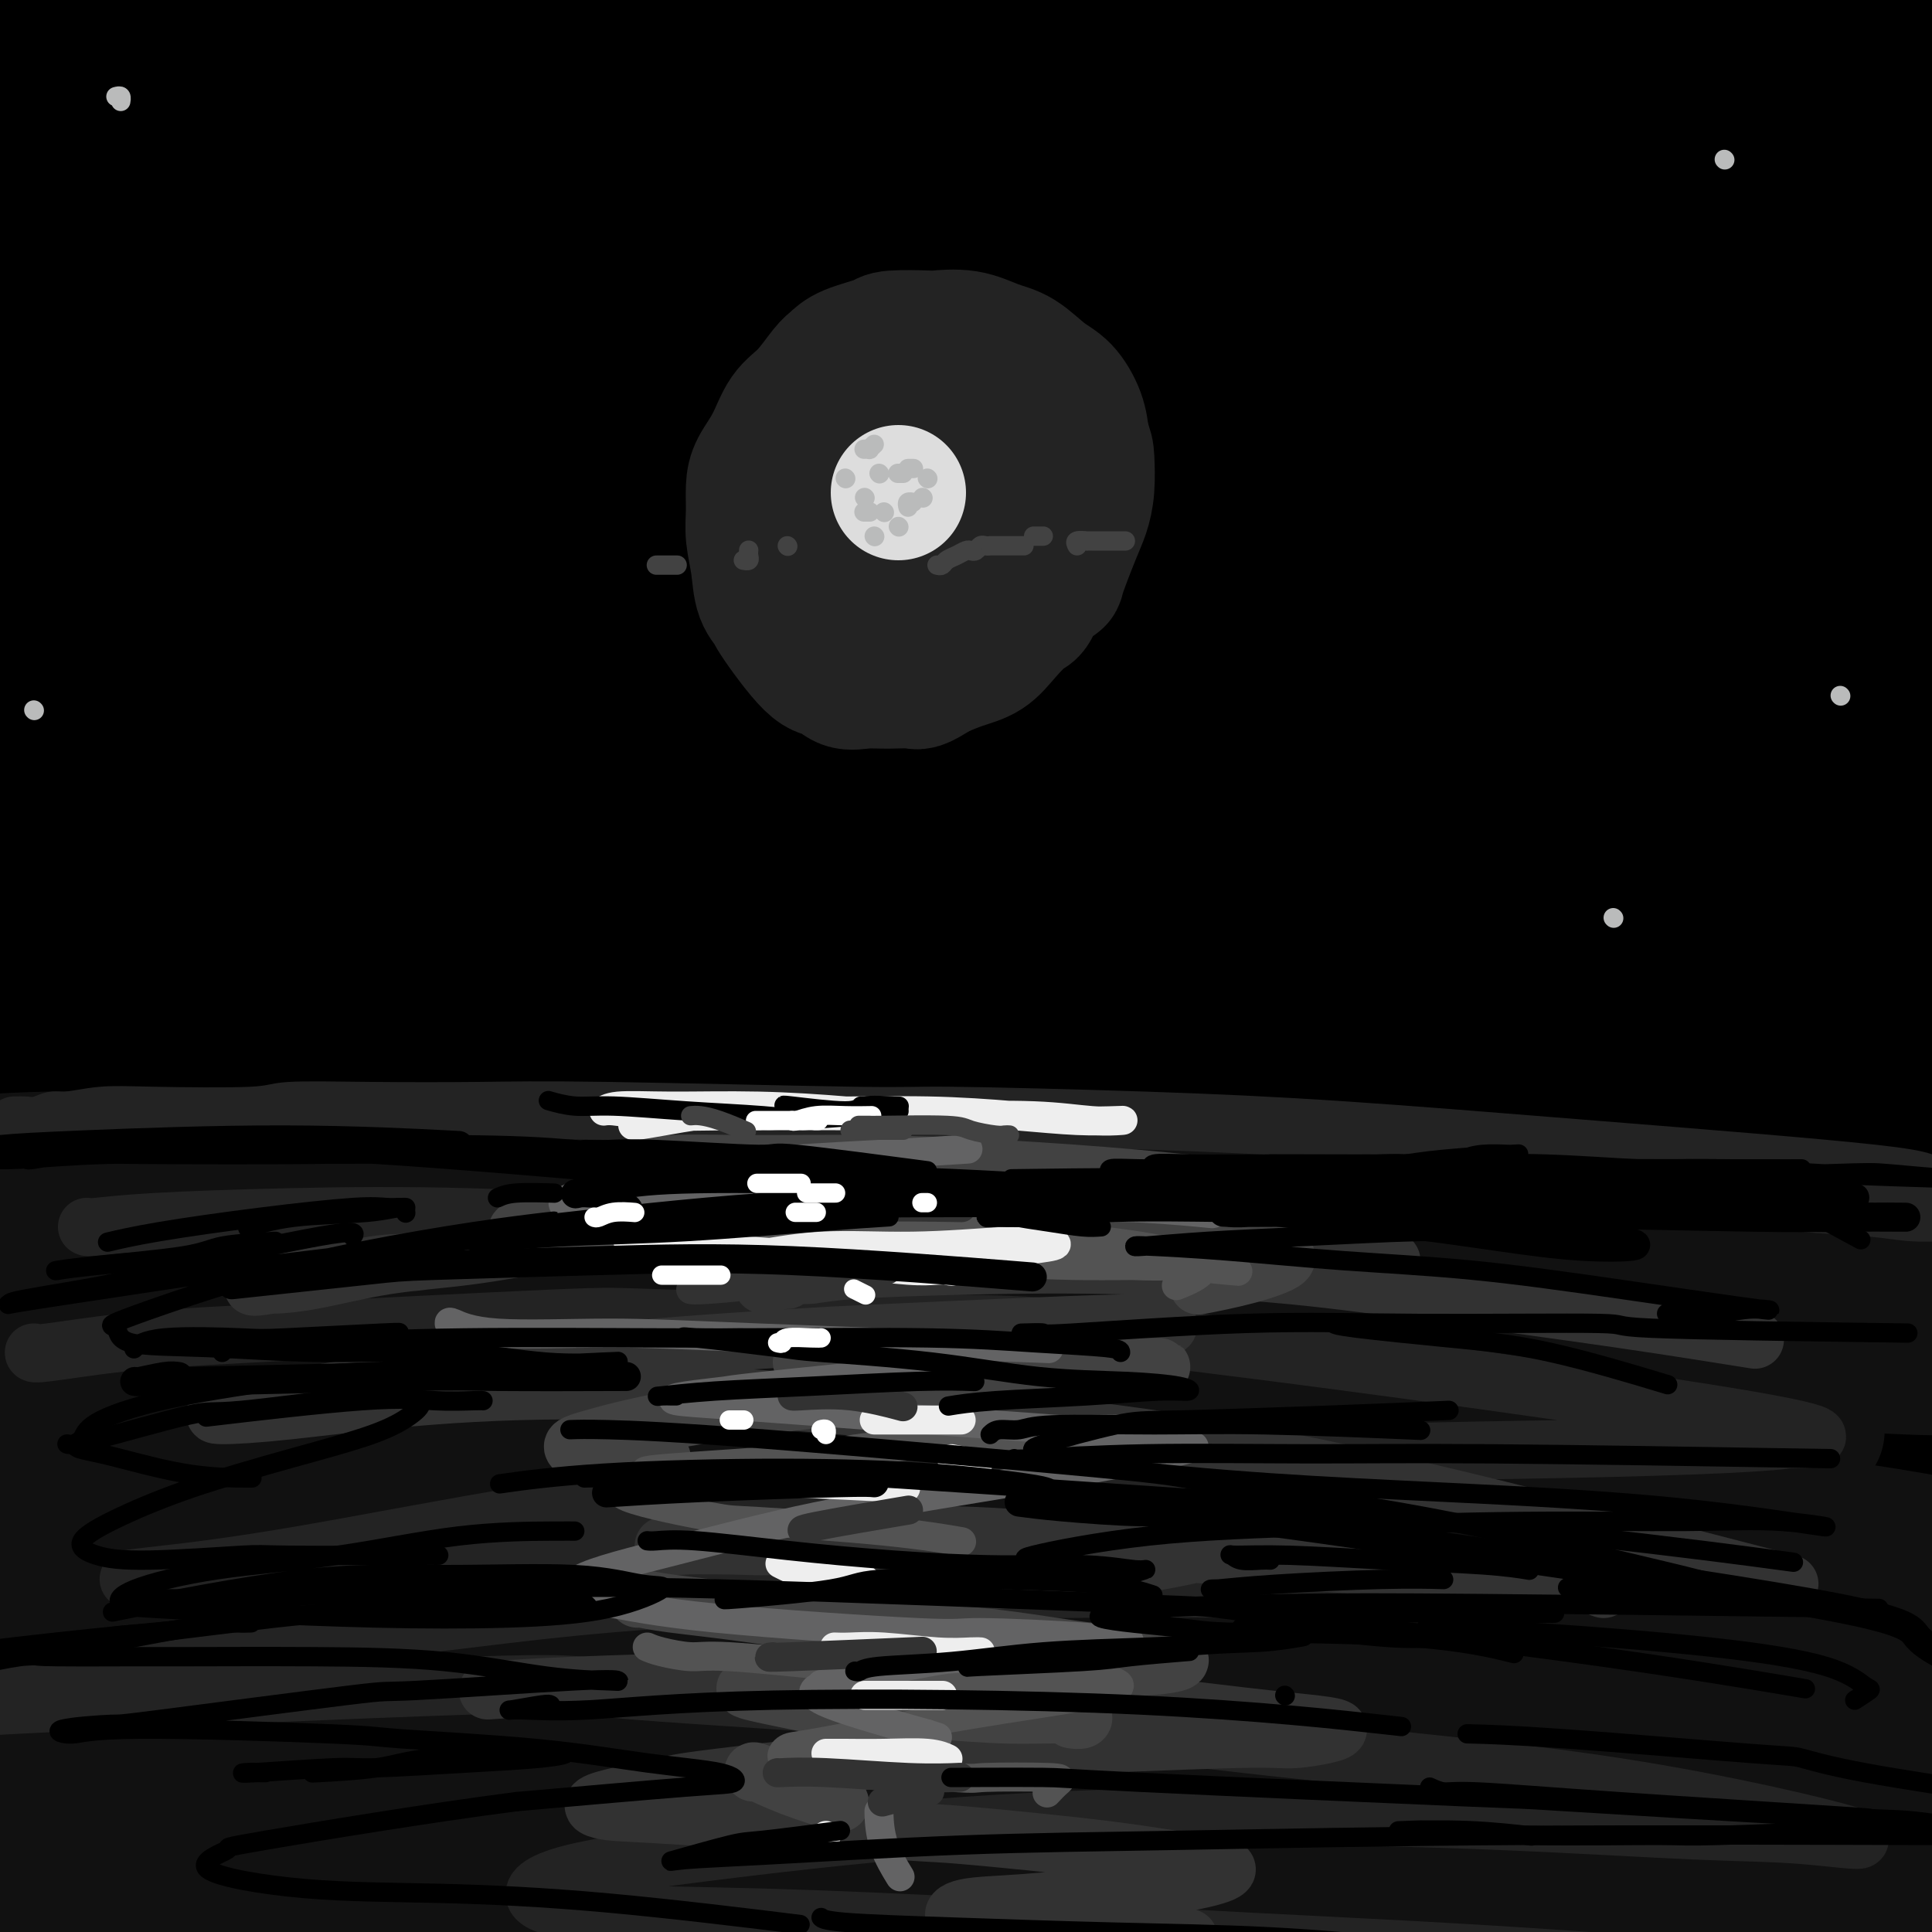 <svg viewBox='0 0 400 400' version='1.1' xmlns='http://www.w3.org/2000/svg' xmlns:xlink='http://www.w3.org/1999/xlink'><rect x="0" y="0" width="400" height="400" fill="#808080" stroke="none"/><g fill='none' stroke='rgb(0,0,0)' stroke-width='28' stroke-linecap='round' stroke-linejoin='round'><path d='M128,63c1.175,-0.310 2.351,-0.620 9,-1c6.649,-0.380 18.772,-0.829 33,-1c14.228,-0.171 30.562,-0.065 47,0c16.438,0.065 32.981,0.088 47,0c14.019,-0.088 25.516,-0.286 35,0c9.484,0.286 16.955,1.057 22,1c5.045,-0.057 7.662,-0.943 8,0c0.338,0.943 -1.605,3.716 -11,5c-9.395,1.284 -26.241,1.080 -33,1c-6.759,-0.080 -3.430,-0.038 -23,1c-19.570,1.038 -62.039,3.070 -82,4c-19.961,0.930 -17.415,0.759 -28,2c-10.585,1.241 -34.302,3.895 -53,6c-18.698,2.105 -32.378,3.663 -43,5c-10.622,1.337 -18.185,2.453 -22,3c-3.815,0.547 -3.880,0.523 -3,0c0.880,-0.523 2.707,-1.546 12,-3c9.293,-1.454 26.052,-3.339 44,-5c17.948,-1.661 37.086,-3.100 59,-4c21.914,-0.900 46.605,-1.262 76,-1c29.395,0.262 63.492,1.149 100,3c36.508,1.851 75.425,4.667 90,6c14.575,1.333 4.809,1.182 0,1c-4.809,-0.182 -4.660,-0.395 -8,-1c-3.340,-0.605 -10.170,-1.600 -22,-3c-11.830,-1.400 -28.662,-3.204 -48,-5c-19.338,-1.796 -41.183,-3.585 -65,-5c-23.817,-1.415 -49.604,-2.458 -75,-3c-25.396,-0.542 -50.399,-0.583 -75,0c-24.601,0.583 -48.801,1.792 -73,3'/><path d='M46,72c-33.174,1.067 -42.109,2.235 -51,3c-8.891,0.765 -17.740,1.127 -23,1c-5.260,-0.127 -6.933,-0.743 -5,-2c1.933,-1.257 7.472,-3.156 22,-6c14.528,-2.844 38.046,-6.634 58,-10c19.954,-3.366 36.346,-6.310 72,-9c35.654,-2.690 90.571,-5.127 121,-6c30.429,-0.873 36.369,-0.181 61,1c24.631,1.181 67.954,2.853 82,4c14.046,1.147 -1.184,1.771 -8,2c-6.816,0.229 -5.219,0.065 -13,0c-7.781,-0.065 -24.942,-0.031 -45,-1c-20.058,-0.969 -43.014,-2.940 -69,-4c-25.986,-1.060 -55.001,-1.210 -84,-1c-28.999,0.210 -57.980,0.778 -86,2c-28.020,1.222 -55.077,3.098 -76,5c-20.923,1.902 -35.711,3.832 -47,5c-11.289,1.168 -19.078,1.576 -18,0c1.078,-1.576 11.025,-5.136 26,-9c14.975,-3.864 34.980,-8.033 61,-12c26.020,-3.967 58.055,-7.731 76,-10c17.945,-2.269 21.801,-3.041 40,-4c18.199,-0.959 50.742,-2.103 84,-2c33.258,0.103 67.230,1.454 99,4c31.770,2.546 61.338,6.288 72,8c10.662,1.712 2.418,1.395 -4,1c-6.418,-0.395 -11.010,-0.868 -22,-2c-10.990,-1.132 -28.379,-2.922 -49,-5c-20.621,-2.078 -44.475,-4.444 -70,-7c-25.525,-2.556 -52.721,-5.302 -81,-7c-28.279,-1.698 -57.639,-2.349 -87,-3'/><path d='M82,8c-28.950,-0.395 -57.825,0.116 -82,1c-24.175,0.884 -43.649,2.141 -57,3c-13.351,0.859 -20.578,1.321 -25,1c-4.422,-0.321 -6.038,-1.424 -1,-3c5.038,-1.576 16.731,-3.626 34,-6c17.269,-2.374 40.115,-5.073 65,-7c24.885,-1.927 51.811,-3.083 78,-4c26.189,-0.917 51.643,-1.594 81,-1c29.357,0.594 62.618,2.459 105,8c42.382,5.541 93.884,14.757 113,19c19.116,4.243 5.844,3.514 0,4c-5.844,0.486 -4.260,2.185 -8,3c-3.740,0.815 -12.804,0.744 -26,0c-13.196,-0.744 -30.523,-2.160 -47,-4c-16.477,-1.840 -32.104,-4.105 -69,-7c-36.896,-2.895 -95.060,-6.421 -123,-8c-27.940,-1.579 -25.655,-1.212 -42,-1c-16.345,0.212 -51.320,0.267 -75,1c-23.680,0.733 -36.067,2.143 -45,3c-8.933,0.857 -14.414,1.161 -18,1c-3.586,-0.161 -5.277,-0.787 0,-2c5.277,-1.213 17.523,-3.012 35,-5c17.477,-1.988 40.185,-4.164 65,-6c24.815,-1.836 51.737,-3.333 77,-4c25.263,-0.667 48.865,-0.504 78,1c29.135,1.504 63.801,4.349 104,10c40.199,5.651 85.932,14.108 101,19c15.068,4.892 -0.528,6.218 -6,7c-5.472,0.782 -0.819,1.018 -10,0c-9.181,-1.018 -32.194,-3.291 -54,-5c-21.806,-1.709 -42.403,-2.855 -63,-4'/><path d='M267,22c-33.355,-2.073 -58.241,-2.756 -73,-3c-14.759,-0.244 -19.390,-0.051 -37,0c-17.610,0.051 -48.199,-0.042 -73,1c-24.801,1.042 -43.814,3.218 -58,5c-14.186,1.782 -23.546,3.170 -31,4c-7.454,0.830 -13.004,1.100 -7,0c6.004,-1.100 23.561,-3.571 33,-5c9.439,-1.429 10.761,-1.815 25,-3c14.239,-1.185 41.395,-3.168 65,-5c23.605,-1.832 43.657,-3.512 70,-4c26.343,-0.488 58.975,0.215 101,2c42.025,1.785 93.443,4.651 116,8c22.557,3.349 16.253,7.181 14,9c-2.253,1.819 -0.456,1.626 -2,1c-1.544,-0.626 -6.431,-1.685 -16,-3c-9.569,-1.315 -23.820,-2.886 -41,-5c-17.180,-2.114 -37.289,-4.771 -59,-7c-21.711,-2.229 -45.025,-4.029 -65,-5c-19.975,-0.971 -36.612,-1.112 -50,-1c-13.388,0.112 -23.529,0.476 -29,0c-5.471,-0.476 -6.274,-1.792 -6,-3c0.274,-1.208 1.624,-2.307 10,-4c8.376,-1.693 23.776,-3.978 39,-6c15.224,-2.022 30.271,-3.780 50,-5c19.729,-1.220 44.140,-1.903 72,-2c27.860,-0.097 59.168,0.393 71,1c11.832,0.607 4.187,1.331 0,2c-4.187,0.669 -4.916,1.282 -7,2c-2.084,0.718 -5.523,1.539 -12,2c-6.477,0.461 -15.994,0.560 -25,1c-9.006,0.440 -17.503,1.220 -26,2'/><path d='M316,1c-11.525,1.084 -14.837,2.294 -18,3c-3.163,0.706 -6.178,0.908 -8,1c-1.822,0.092 -2.452,0.076 3,1c5.452,0.924 16.985,2.789 35,5c18.015,2.211 42.510,4.767 56,6c13.490,1.233 15.974,1.141 18,1c2.026,-0.141 3.592,-0.333 2,-1c-1.592,-0.667 -6.344,-1.810 -15,-3c-8.656,-1.190 -21.217,-2.427 -29,-3c-7.783,-0.573 -10.787,-0.481 -14,-1c-3.213,-0.519 -6.636,-1.648 -12,-2c-5.364,-0.352 -12.669,0.074 -17,0c-4.331,-0.074 -5.687,-0.649 -7,-1c-1.313,-0.351 -2.583,-0.479 0,0c2.583,0.479 9.018,1.566 23,3c13.982,1.434 35.512,3.216 52,8c16.488,4.784 27.934,12.572 33,16c5.066,3.428 3.752,2.498 0,2c-3.752,-0.498 -9.942,-0.564 -21,-1c-11.058,-0.436 -26.986,-1.242 -36,-2c-9.014,-0.758 -11.115,-1.469 -25,-2c-13.885,-0.531 -39.553,-0.884 -64,-1c-24.447,-0.116 -47.671,0.004 -72,1c-24.329,0.996 -49.762,2.870 -74,5c-24.238,2.130 -47.281,4.518 -67,7c-19.719,2.482 -36.113,5.057 -48,7c-11.887,1.943 -19.265,3.253 -23,4c-3.735,0.747 -3.826,0.932 -3,1c0.826,0.068 2.568,0.018 12,-1c9.432,-1.018 26.552,-3.005 46,-4c19.448,-0.995 41.224,-0.997 63,-1'/><path d='M106,49c32.311,-0.694 52.588,0.570 70,1c17.412,0.430 31.958,0.024 74,6c42.042,5.976 111.579,18.334 139,24c27.421,5.666 12.725,4.642 6,5c-6.725,0.358 -5.478,2.100 -3,3c2.478,0.900 6.188,0.958 -16,0c-22.188,-0.958 -70.274,-2.931 -103,-4c-32.726,-1.069 -50.091,-1.233 -72,-1c-21.909,0.233 -48.363,0.861 -74,2c-25.637,1.139 -50.458,2.787 -73,5c-22.542,2.213 -42.804,4.992 -58,7c-15.196,2.008 -25.326,3.247 -31,4c-5.674,0.753 -6.893,1.021 -6,1c0.893,-0.021 3.899,-0.332 16,-2c12.101,-1.668 33.296,-4.692 57,-7c23.704,-2.308 49.918,-3.899 76,-5c26.082,-1.101 52.032,-1.711 84,-1c31.968,0.711 69.955,2.745 114,8c44.045,5.255 94.147,13.733 113,19c18.853,5.267 6.455,7.324 0,8c-6.455,0.676 -6.967,-0.027 -12,0c-5.033,0.027 -14.586,0.786 -29,0c-14.414,-0.786 -33.689,-3.116 -58,-5c-24.311,-1.884 -53.658,-3.323 -84,-4c-30.342,-0.677 -61.678,-0.594 -93,1c-31.322,1.594 -62.631,4.698 -91,8c-28.369,3.302 -53.800,6.803 -73,10c-19.200,3.197 -32.169,6.092 -40,8c-7.831,1.908 -10.523,2.831 -5,2c5.523,-0.831 19.262,-3.415 33,-6'/><path d='M-33,136c15.506,-2.874 37.772,-7.059 63,-11c25.228,-3.941 53.417,-7.638 81,-11c27.583,-3.362 54.560,-6.390 91,-7c36.440,-0.610 82.344,1.198 124,3c41.656,1.802 79.064,3.599 93,4c13.936,0.401 4.399,-0.593 0,-1c-4.399,-0.407 -3.659,-0.227 -9,-1c-5.341,-0.773 -16.761,-2.499 -28,-4c-11.239,-1.501 -22.296,-2.776 -33,-4c-10.704,-1.224 -21.056,-2.398 -29,-3c-7.944,-0.602 -13.482,-0.634 -18,-1c-4.518,-0.366 -8.017,-1.067 -4,-2c4.017,-0.933 15.550,-2.098 23,-3c7.450,-0.902 10.816,-1.542 23,-3c12.184,-1.458 33.184,-3.735 47,-5c13.816,-1.265 20.446,-1.520 23,-2c2.554,-0.480 1.032,-1.185 0,-2c-1.032,-0.815 -1.575,-1.739 -5,-3c-3.425,-1.261 -9.731,-2.859 -19,-5c-9.269,-2.141 -21.501,-4.824 -28,-6c-6.499,-1.176 -7.265,-0.845 -9,-1c-1.735,-0.155 -4.440,-0.794 -6,-1c-1.560,-0.206 -1.977,0.023 0,0c1.977,-0.023 6.348,-0.297 16,0c9.652,0.297 24.585,1.165 34,2c9.415,0.835 13.310,1.637 16,2c2.690,0.363 4.174,0.288 5,0c0.826,-0.288 0.995,-0.789 0,-1c-0.995,-0.211 -3.152,-0.134 -10,-1c-6.848,-0.866 -18.385,-2.676 -29,-4c-10.615,-1.324 -20.307,-2.162 -30,-3'/><path d='M349,62c-16.645,-1.845 -23.756,-1.956 -32,-2c-8.244,-0.044 -17.621,-0.019 -23,0c-5.379,0.019 -6.760,0.033 -7,0c-0.240,-0.033 0.662,-0.114 5,0c4.338,0.114 12.113,0.423 22,1c9.887,0.577 21.885,1.422 41,3c19.115,1.578 45.346,3.889 53,5c7.654,1.111 -3.270,1.022 -8,1c-4.730,-0.022 -3.266,0.023 -7,0c-3.734,-0.023 -12.668,-0.113 -25,0c-12.332,0.113 -28.064,0.428 -46,1c-17.936,0.572 -38.076,1.402 -61,3c-22.924,1.598 -48.632,3.964 -71,6c-22.368,2.036 -41.396,3.740 -73,9c-31.604,5.260 -75.785,14.074 -96,18c-20.215,3.926 -16.466,2.963 -21,4c-4.534,1.037 -17.351,4.073 -26,6c-8.649,1.927 -13.130,2.745 -6,1c7.130,-1.745 25.870,-6.054 34,-8c8.130,-1.946 5.650,-1.530 20,-4c14.350,-2.470 45.530,-7.824 67,-11c21.470,-3.176 33.229,-4.172 40,-5c6.771,-0.828 8.555,-1.488 13,-2c4.445,-0.512 11.553,-0.875 15,-1c3.447,-0.125 3.234,-0.013 -1,1c-4.234,1.013 -12.491,2.926 -21,4c-8.509,1.074 -17.272,1.307 -36,4c-18.728,2.693 -47.422,7.846 -61,10c-13.578,2.154 -12.040,1.311 -17,2c-4.960,0.689 -16.417,2.911 -23,4c-6.583,1.089 -8.291,1.044 -10,1'/><path d='M-12,113c-27.907,4.186 -13.175,1.650 3,-1c16.175,-2.650 33.792,-5.416 44,-7c10.208,-1.584 13.007,-1.988 21,-3c7.993,-1.012 21.181,-2.633 49,-3c27.819,-0.367 70.271,0.520 90,1c19.729,0.480 16.736,0.555 31,2c14.264,1.445 45.784,4.261 79,9c33.216,4.739 68.126,11.400 83,16c14.874,4.600 9.710,7.138 4,10c-5.710,2.862 -11.968,6.048 -16,7c-4.032,0.952 -5.837,-0.332 -15,-1c-9.163,-0.668 -25.682,-0.722 -45,-1c-19.318,-0.278 -41.435,-0.781 -65,-1c-23.565,-0.219 -48.578,-0.154 -74,1c-25.422,1.154 -51.255,3.395 -76,6c-24.745,2.605 -48.404,5.572 -70,9c-21.596,3.428 -41.128,7.316 -55,10c-13.872,2.684 -22.083,4.163 -26,5c-3.917,0.837 -3.538,1.031 3,0c6.538,-1.031 19.235,-3.289 35,-6c15.765,-2.711 34.596,-5.875 57,-9c22.404,-3.125 48.379,-6.209 74,-8c25.621,-1.791 50.886,-2.287 83,-2c32.114,0.287 71.075,1.359 112,5c40.925,3.641 83.813,9.851 100,14c16.187,4.149 5.674,6.236 -3,7c-8.674,0.764 -15.509,0.205 -26,-1c-10.491,-1.205 -24.637,-3.055 -41,-5c-16.363,-1.945 -34.944,-3.985 -56,-6c-21.056,-2.015 -44.587,-4.004 -80,-4c-35.413,0.004 -82.706,2.002 -130,4'/><path d='M78,161c-25.652,1.089 -24.780,1.811 -39,4c-14.220,2.189 -43.530,5.846 -63,9c-19.470,3.154 -29.100,5.804 -35,7c-5.900,1.196 -8.069,0.939 -5,0c3.069,-0.939 11.378,-2.561 25,-5c13.622,-2.439 32.558,-5.695 54,-9c21.442,-3.305 45.390,-6.659 70,-9c24.610,-2.341 49.881,-3.670 80,-4c30.119,-0.330 65.087,0.339 109,3c43.913,2.661 96.772,7.313 117,11c20.228,3.687 7.823,6.408 3,8c-4.823,1.592 -2.066,2.056 -17,0c-14.934,-2.056 -47.559,-6.632 -64,-9c-16.441,-2.368 -16.697,-2.529 -33,-4c-16.303,-1.471 -48.654,-4.253 -78,-6c-29.346,-1.747 -55.688,-2.459 -82,-2c-26.312,0.459 -52.594,2.091 -76,4c-23.406,1.909 -43.938,4.096 -59,6c-15.062,1.904 -24.656,3.525 -31,4c-6.344,0.475 -9.440,-0.198 -7,-1c2.440,-0.802 10.415,-1.735 24,-4c13.585,-2.265 32.780,-5.863 55,-9c22.220,-3.137 47.464,-5.815 72,-8c24.536,-2.185 48.363,-3.879 78,-4c29.637,-0.121 65.085,1.331 105,4c39.915,2.669 84.298,6.554 101,9c16.702,2.446 5.724,3.451 -3,3c-8.724,-0.451 -15.194,-2.358 -27,-4c-11.806,-1.642 -28.948,-3.019 -49,-5c-20.052,-1.981 -43.015,-4.566 -68,-6c-24.985,-1.434 -51.993,-1.717 -79,-2'/><path d='M156,142c-26.518,-0.506 -53.312,-0.772 -78,0c-24.688,0.772 -47.271,2.582 -66,4c-18.729,1.418 -33.603,2.443 -43,3c-9.397,0.557 -13.316,0.646 -14,0c-0.684,-0.646 1.868,-2.026 10,-4c8.132,-1.974 21.845,-4.543 39,-7c17.155,-2.457 37.752,-4.803 56,-7c18.248,-2.197 34.146,-4.246 66,-5c31.854,-0.754 79.664,-0.213 102,0c22.336,0.213 19.198,0.099 26,1c6.802,0.901 23.545,2.817 34,4c10.455,1.183 14.622,1.633 5,2c-9.622,0.367 -33.034,0.652 -45,1c-11.966,0.348 -12.484,0.758 -26,1c-13.516,0.242 -40.028,0.317 -65,2c-24.972,1.683 -48.405,4.974 -71,8c-22.595,3.026 -44.353,5.788 -68,11c-23.647,5.212 -49.182,12.873 -60,16c-10.818,3.127 -6.918,1.718 -7,2c-0.082,0.282 -4.147,2.254 8,2c12.147,-0.254 40.504,-2.736 68,-5c27.496,-2.264 54.131,-4.312 70,-5c15.869,-0.688 20.973,-0.015 39,0c18.027,0.015 48.977,-0.626 83,1c34.023,1.626 71.118,5.520 108,12c36.882,6.480 73.553,15.544 87,19c13.447,3.456 3.672,1.302 -3,0c-6.672,-1.302 -10.242,-1.751 -21,-3c-10.758,-1.249 -28.704,-3.298 -50,-6c-21.296,-2.702 -45.942,-6.058 -73,-8c-27.058,-1.942 -56.529,-2.471 -86,-3'/><path d='M181,178c-29.249,-0.401 -59.370,0.098 -88,2c-28.630,1.902 -55.769,5.208 -80,9c-24.231,3.792 -45.553,8.069 -59,11c-13.447,2.931 -19.020,4.518 -26,6c-6.980,1.482 -15.369,2.861 6,0c21.369,-2.861 72.494,-9.963 109,-14c36.506,-4.037 58.394,-5.009 84,-6c25.606,-0.991 54.931,-2.002 90,0c35.069,2.002 75.881,7.018 112,14c36.119,6.982 67.546,15.929 81,20c13.454,4.071 8.935,3.264 -9,1c-17.935,-2.264 -49.286,-5.987 -61,-8c-11.714,-2.013 -3.791,-2.316 -33,-4c-29.209,-1.684 -95.549,-4.749 -127,-6c-31.451,-1.251 -28.012,-0.688 -46,1c-17.988,1.688 -57.402,4.503 -88,8c-30.598,3.497 -52.379,7.677 -69,11c-16.621,3.323 -28.081,5.789 -33,7c-4.919,1.211 -3.296,1.168 4,0c7.296,-1.168 20.264,-3.460 39,-6c18.736,-2.540 43.241,-5.330 68,-8c24.759,-2.670 49.772,-5.222 83,-6c33.228,-0.778 74.670,0.219 129,4c54.330,3.781 121.549,10.347 147,16c25.451,5.653 9.136,10.395 1,12c-8.136,1.605 -8.092,0.074 -11,0c-2.908,-0.074 -8.769,1.310 -21,1c-12.231,-0.310 -30.831,-2.314 -54,-5c-23.169,-2.686 -50.905,-6.053 -82,-8c-31.095,-1.947 -65.547,-2.473 -100,-3'/><path d='M147,227c-34.079,0.278 -69.275,2.472 -101,6c-31.725,3.528 -59.978,8.389 -81,12c-21.022,3.611 -34.813,5.971 -40,7c-5.187,1.029 -1.771,0.728 -1,0c0.771,-0.728 -1.105,-1.881 36,-7c37.105,-5.119 113.190,-14.203 152,-18c38.810,-3.797 40.345,-2.305 47,-2c6.655,0.305 18.432,-0.576 47,1c28.568,1.576 73.928,5.608 116,13c42.072,7.392 80.854,18.144 86,22c5.146,3.856 -23.346,0.815 -38,-1c-14.654,-1.815 -15.469,-2.403 -23,-4c-7.531,-1.597 -21.777,-4.201 -63,-6c-41.223,-1.799 -109.423,-2.793 -142,-3c-32.577,-0.207 -29.529,0.371 -49,3c-19.471,2.629 -61.460,7.307 -92,12c-30.540,4.693 -49.633,9.400 -61,12c-11.367,2.600 -15.010,3.092 -13,3c2.010,-0.092 9.673,-0.766 26,-3c16.327,-2.234 41.319,-6.026 68,-9c26.681,-2.974 55.051,-5.130 91,-6c35.949,-0.870 79.477,-0.452 137,4c57.523,4.452 129.040,12.940 155,19c25.960,6.060 6.364,9.693 -2,11c-8.364,1.307 -5.497,0.289 -12,-2c-6.503,-2.289 -22.376,-5.850 -43,-9c-20.624,-3.150 -45.999,-5.888 -75,-8c-29.001,-2.112 -61.629,-3.597 -95,-4c-33.371,-0.403 -67.484,0.276 -101,3c-33.516,2.724 -66.433,7.493 -92,12c-25.567,4.507 -43.783,8.754 -62,13'/><path d='M-78,298c-15.551,3.130 -23.428,4.456 -14,3c9.428,-1.456 36.161,-5.694 45,-8c8.839,-2.306 -0.217,-2.679 33,-6c33.217,-3.321 108.705,-9.591 132,-14c23.295,-4.409 -5.603,-6.957 46,0c51.603,6.957 183.709,23.417 232,31c48.291,7.583 12.768,6.287 0,6c-12.768,-0.287 -2.781,0.436 -6,0c-3.219,-0.436 -19.645,-2.029 -40,-4c-20.355,-1.971 -44.640,-4.319 -73,-6c-28.360,-1.681 -60.794,-2.694 -95,-2c-34.206,0.694 -70.183,3.095 -104,7c-33.817,3.905 -65.474,9.313 -90,14c-24.526,4.687 -41.920,8.655 -51,11c-9.080,2.345 -9.848,3.069 -3,2c6.848,-1.069 21.310,-3.932 42,-7c20.690,-3.068 47.608,-6.343 76,-9c28.392,-2.657 58.257,-4.698 96,-6c37.743,-1.302 83.365,-1.866 134,6c50.635,7.866 106.282,24.162 129,31c22.718,6.838 12.507,4.219 -8,0c-20.507,-4.219 -51.311,-10.038 -67,-13c-15.689,-2.962 -16.262,-3.066 -35,-4c-18.738,-0.934 -55.642,-2.699 -91,-3c-35.358,-0.301 -69.169,0.862 -103,4c-33.831,3.138 -67.680,8.252 -97,14c-29.320,5.748 -54.111,12.128 -68,16c-13.889,3.872 -16.878,5.234 -17,6c-0.122,0.766 2.621,0.937 15,-1c12.379,-1.937 34.394,-5.982 60,-10c25.606,-4.018 54.803,-8.009 84,-12'/><path d='M84,344c40.013,-5.071 60.547,-6.249 93,-6c32.453,0.249 76.826,1.924 116,5c39.174,3.076 73.148,7.553 81,9c7.852,1.447 -10.419,-0.138 -26,-2c-15.581,-1.862 -28.473,-4.003 -51,-6c-22.527,-1.997 -54.690,-3.850 -83,-5c-28.310,-1.150 -52.766,-1.598 -96,3c-43.234,4.598 -105.244,14.243 -134,19c-28.756,4.757 -24.258,4.626 -26,6c-1.742,1.374 -9.726,4.254 -15,6c-5.274,1.746 -7.839,2.358 17,-1c24.839,-3.358 77.083,-10.685 103,-14c25.917,-3.315 25.506,-2.619 44,-3c18.494,-0.381 55.892,-1.841 95,0c39.108,1.841 79.926,6.982 118,15c38.074,8.018 73.403,18.911 82,23c8.597,4.089 -9.539,1.373 -26,-1c-16.461,-2.373 -31.247,-4.402 -54,-6c-22.753,-1.598 -53.473,-2.766 -86,-3c-32.527,-0.234 -66.862,0.465 -101,3c-34.138,2.535 -68.081,6.908 -98,12c-29.919,5.092 -55.816,10.905 -72,15c-16.184,4.095 -22.656,6.473 -28,8c-5.344,1.527 -9.560,2.205 12,-1c21.560,-3.205 68.894,-10.291 92,-14c23.106,-3.709 21.982,-4.041 41,-5c19.018,-0.959 58.176,-2.544 91,-3c32.824,-0.456 59.314,0.218 81,2c21.686,1.782 38.569,4.672 49,6c10.431,1.328 14.409,1.094 3,1c-11.409,-0.094 -38.204,-0.047 -65,0'/><path d='M241,407c-14.182,-0.172 -17.136,-0.603 -35,0c-17.864,0.603 -50.638,2.241 -79,5c-28.362,2.759 -52.312,6.638 -71,10c-18.688,3.362 -32.114,6.207 -42,8c-9.886,1.793 -16.232,2.534 -7,2c9.232,-0.534 34.044,-2.344 61,-4c26.956,-1.656 56.058,-3.160 71,-4c14.942,-0.840 15.725,-1.018 38,-1c22.275,0.018 66.044,0.230 103,2c36.956,1.770 67.101,5.098 77,6c9.899,0.902 -0.447,-0.621 -12,-2c-11.553,-1.379 -24.313,-2.614 -42,-4c-17.687,-1.386 -40.302,-2.923 -65,-4c-24.698,-1.077 -51.480,-1.695 -78,-1c-26.520,0.695 -52.779,2.701 -75,5c-22.221,2.299 -40.403,4.889 -51,6c-10.597,1.111 -13.609,0.743 -12,0c1.609,-0.743 7.837,-1.859 21,-4c13.163,-2.141 33.260,-5.306 58,-7c24.740,-1.694 54.122,-1.918 76,-2c21.878,-0.082 36.251,-0.024 42,0c5.749,0.024 2.875,0.012 0,0'/></g>
<g fill='none' stroke='rgb(17,17,17)' stroke-width='28' stroke-linecap='round' stroke-linejoin='round'><path d='M41,267c0.946,-0.121 1.892,-0.242 6,0c4.108,0.242 11.379,0.847 21,1c9.621,0.153 21.592,-0.145 35,0c13.408,0.145 28.253,0.735 46,2c17.747,1.265 38.395,3.206 53,4c14.605,0.794 23.166,0.443 54,3c30.834,2.557 83.942,8.023 106,10c22.058,1.977 13.068,0.463 10,0c-3.068,-0.463 -0.212,0.123 -1,0c-0.788,-0.123 -5.219,-0.954 -12,-2c-6.781,-1.046 -15.912,-2.307 -28,-4c-12.088,-1.693 -27.132,-3.818 -41,-6c-13.868,-2.182 -26.560,-4.421 -53,-7c-26.440,-2.579 -66.630,-5.497 -86,-7c-19.370,-1.503 -17.921,-1.589 -29,-2c-11.079,-0.411 -34.687,-1.147 -54,-1c-19.313,0.147 -34.332,1.175 -47,2c-12.668,0.825 -22.985,1.446 -32,2c-9.015,0.554 -16.728,1.041 -16,1c0.728,-0.041 9.895,-0.611 15,-1c5.105,-0.389 6.146,-0.598 16,-1c9.854,-0.402 28.519,-0.998 47,-1c18.481,-0.002 36.776,0.589 58,1c21.224,0.411 45.375,0.641 68,2c22.625,1.359 43.724,3.846 67,6c23.276,2.154 48.729,3.975 70,6c21.271,2.025 38.361,4.254 44,5c5.639,0.746 -0.174,0.009 -6,-1c-5.826,-1.009 -11.665,-2.288 -23,-4c-11.335,-1.712 -28.168,-3.856 -45,-6'/><path d='M284,269c-21.897,-2.934 -39.640,-4.768 -60,-6c-20.360,-1.232 -43.337,-1.862 -67,-2c-23.663,-0.138 -48.013,0.216 -70,1c-21.987,0.784 -41.612,1.996 -62,4c-20.388,2.004 -41.540,4.798 -52,6c-10.460,1.202 -10.227,0.812 -6,0c4.227,-0.812 12.449,-2.044 28,-4c15.551,-1.956 38.432,-4.635 51,-6c12.568,-1.365 14.821,-1.416 31,-2c16.179,-0.584 46.282,-1.701 74,-2c27.718,-0.299 53.052,0.218 83,2c29.948,1.782 64.511,4.827 96,9c31.489,4.173 59.906,9.475 70,12c10.094,2.525 1.867,2.275 -5,2c-6.867,-0.275 -12.375,-0.573 -24,-1c-11.625,-0.427 -29.368,-0.981 -50,-2c-20.632,-1.019 -44.152,-2.502 -69,-3c-24.848,-0.498 -51.023,-0.009 -78,1c-26.977,1.009 -54.757,2.539 -81,5c-26.243,2.461 -50.951,5.853 -71,9c-20.049,3.147 -35.440,6.048 -44,8c-8.560,1.952 -10.289,2.956 -10,3c0.289,0.044 2.597,-0.873 14,-2c11.403,-1.127 31.901,-2.464 50,-4c18.099,-1.536 33.801,-3.269 70,-3c36.199,0.269 92.897,2.541 125,4c32.103,1.459 39.610,2.104 68,6c28.390,3.896 77.661,11.044 96,14c18.339,2.956 5.745,1.719 -2,1c-7.745,-0.719 -10.641,-0.920 -22,-2c-11.359,-1.080 -31.179,-3.040 -51,-5'/><path d='M316,312c-23.797,-1.929 -45.791,-3.750 -71,-5c-25.209,-1.250 -53.634,-1.927 -82,-1c-28.366,0.927 -56.672,3.457 -83,6c-26.328,2.543 -50.679,5.097 -70,8c-19.321,2.903 -33.613,6.154 -42,8c-8.387,1.846 -10.871,2.285 -8,2c2.871,-0.285 11.095,-1.295 25,-3c13.905,-1.705 33.490,-4.104 57,-6c23.510,-1.896 50.946,-3.289 78,-4c27.054,-0.711 53.725,-0.741 87,1c33.275,1.741 73.153,5.252 108,10c34.847,4.748 64.661,10.731 75,13c10.339,2.269 1.202,0.823 -7,0c-8.202,-0.823 -15.468,-1.021 -31,-2c-15.532,-0.979 -39.330,-2.737 -60,-4c-20.670,-1.263 -38.213,-2.032 -76,0c-37.787,2.032 -95.816,6.863 -122,9c-26.184,2.137 -20.521,1.580 -36,5c-15.479,3.420 -52.101,10.818 -66,14c-13.899,3.182 -5.077,2.149 0,2c5.077,-0.149 6.408,0.586 13,0c6.592,-0.586 18.445,-2.491 53,-4c34.555,-1.509 91.812,-2.620 118,-3c26.188,-0.380 21.306,-0.030 41,2c19.694,2.030 63.963,5.738 98,9c34.037,3.262 57.842,6.078 62,7c4.158,0.922 -11.331,-0.048 -24,-1c-12.669,-0.952 -22.520,-1.884 -40,-3c-17.480,-1.116 -42.591,-2.416 -69,-3c-26.409,-0.584 -54.117,-0.453 -82,1c-27.883,1.453 -55.942,4.226 -84,7'/><path d='M78,377c-26.379,3.218 -50.327,7.763 -67,11c-16.673,3.237 -26.070,5.168 -34,7c-7.930,1.832 -14.392,3.566 0,3c14.392,-0.566 49.638,-3.433 63,-5c13.362,-1.567 4.841,-1.835 31,-2c26.159,-0.165 86.998,-0.227 115,0c28.002,0.227 23.169,0.742 34,2c10.831,1.258 37.328,3.257 55,5c17.672,1.743 26.520,3.229 24,3c-2.520,-0.229 -16.409,-2.174 -24,-3c-7.591,-0.826 -8.884,-0.533 -22,-1c-13.116,-0.467 -38.053,-1.695 -62,-2c-23.947,-0.305 -46.903,0.312 -70,2c-23.097,1.688 -46.334,4.445 -66,7c-19.666,2.555 -35.761,4.907 -44,6c-8.239,1.093 -8.621,0.926 -11,1c-2.379,0.074 -6.753,0.387 10,-2c16.753,-2.387 54.634,-7.474 73,-10c18.366,-2.526 17.217,-2.490 31,-4c13.783,-1.510 42.497,-4.565 73,-6c30.503,-1.435 62.794,-1.249 106,-1c43.206,0.249 97.327,0.562 117,1c19.673,0.438 4.898,1.002 1,1c-3.898,-0.002 3.082,-0.568 -2,-2c-5.082,-1.432 -22.227,-3.728 -31,-5c-8.773,-1.272 -9.176,-1.521 -19,-3c-9.824,-1.479 -29.069,-4.189 -44,-6c-14.931,-1.811 -25.549,-2.722 -37,-4c-11.451,-1.278 -23.737,-2.921 -29,-4c-5.263,-1.079 -3.504,-1.594 1,-2c4.504,-0.406 11.752,-0.703 19,-1'/><path d='M269,363c10.476,-0.586 26.665,-0.551 49,-1c22.335,-0.449 50.817,-1.381 65,-2c14.183,-0.619 14.067,-0.926 14,-1c-0.067,-0.074 -0.086,0.085 -1,0c-0.914,-0.085 -2.723,-0.415 -8,-1c-5.277,-0.585 -14.021,-1.426 -28,-2c-13.979,-0.574 -33.192,-0.881 -44,-1c-10.808,-0.119 -13.209,-0.049 -15,0c-1.791,0.049 -2.972,0.079 -4,0c-1.028,-0.079 -1.904,-0.266 0,0c1.904,0.266 6.589,0.987 16,2c9.411,1.013 23.550,2.320 39,3c15.450,0.680 32.211,0.733 38,0c5.789,-0.733 0.607,-2.252 -2,-3c-2.607,-0.748 -2.637,-0.724 -8,-2c-5.363,-1.276 -16.059,-3.850 -28,-6c-11.941,-2.150 -25.127,-3.874 -39,-5c-13.873,-1.126 -28.433,-1.652 -42,-2c-13.567,-0.348 -26.142,-0.516 -37,-1c-10.858,-0.484 -20.000,-1.285 -28,-2c-8.000,-0.715 -14.859,-1.346 -20,-2c-5.141,-0.654 -8.563,-1.332 -11,-2c-2.437,-0.668 -3.888,-1.328 -4,-2c-0.112,-0.672 1.116,-1.357 2,-2c0.884,-0.643 1.425,-1.244 13,-3c11.575,-1.756 34.184,-4.666 45,-6c10.816,-1.334 9.840,-1.092 16,-1c6.160,0.092 19.455,0.035 30,0c10.545,-0.035 18.339,-0.048 25,0c6.661,0.048 12.189,0.157 16,0c3.811,-0.157 5.906,-0.578 8,-1'/><path d='M326,320c15.708,-0.489 7.478,-0.710 -2,-2c-9.478,-1.290 -20.204,-3.649 -26,-5c-5.796,-1.351 -6.663,-1.692 -15,-2c-8.337,-0.308 -24.143,-0.581 -35,-1c-10.857,-0.419 -16.764,-0.984 -37,0c-20.236,0.984 -54.799,3.518 -71,5c-16.201,1.482 -14.040,1.914 -15,2c-0.960,0.086 -5.042,-0.172 -14,1c-8.958,1.172 -22.791,3.775 -29,5c-6.209,1.225 -4.794,1.073 -6,1c-1.206,-0.073 -5.033,-0.068 -7,0c-1.967,0.068 -2.075,0.198 -1,0c1.075,-0.198 3.334,-0.725 7,-1c3.666,-0.275 8.738,-0.296 15,-1c6.262,-0.704 13.715,-2.089 23,-3c9.285,-0.911 20.403,-1.349 32,-2c11.597,-0.651 23.673,-1.517 37,-2c13.327,-0.483 27.903,-0.583 42,-1c14.097,-0.417 27.713,-1.152 40,-2c12.287,-0.848 23.245,-1.810 36,-3c12.755,-1.190 27.305,-2.607 41,-5c13.695,-2.393 26.533,-5.762 32,-7c5.467,-1.238 3.562,-0.345 -3,-1c-6.562,-0.655 -17.783,-2.856 -24,-4c-6.217,-1.144 -7.430,-1.229 -16,-2c-8.570,-0.771 -24.495,-2.227 -40,-4c-15.505,-1.773 -30.588,-3.862 -48,-5c-17.412,-1.138 -37.152,-1.326 -54,-2c-16.848,-0.674 -30.805,-1.835 -56,-2c-25.195,-0.165 -61.627,0.667 -81,1c-19.373,0.333 -21.686,0.166 -24,0'/><path d='M27,278c-39.947,-0.250 -32.315,0.626 -39,1c-6.685,0.374 -27.687,0.247 -37,0c-9.313,-0.247 -6.939,-0.613 -7,-1c-0.061,-0.387 -2.558,-0.793 -5,-1c-2.442,-0.207 -4.828,-0.214 4,-2c8.828,-1.786 28.869,-5.352 54,-8c25.131,-2.648 55.353,-4.377 70,-5c14.647,-0.623 13.721,-0.141 26,0c12.279,0.141 37.764,-0.060 58,0c20.236,0.060 35.222,0.380 61,2c25.778,1.620 62.346,4.540 82,6c19.654,1.460 22.392,1.459 39,3c16.608,1.541 47.087,4.623 58,6c10.913,1.377 2.261,1.049 -1,1c-3.261,-0.049 -1.133,0.182 -2,0c-0.867,-0.182 -4.731,-0.775 -12,-2c-7.269,-1.225 -17.944,-3.081 -30,-5c-12.056,-1.919 -25.492,-3.902 -40,-6c-14.508,-2.098 -30.088,-4.310 -47,-6c-16.912,-1.690 -35.156,-2.857 -53,-4c-17.844,-1.143 -35.287,-2.263 -53,-3c-17.713,-0.737 -35.695,-1.091 -53,-1c-17.305,0.091 -33.932,0.625 -50,1c-16.068,0.375 -31.575,0.589 -45,1c-13.425,0.411 -24.767,1.020 -34,1c-9.233,-0.020 -16.355,-0.668 -22,-1c-5.645,-0.332 -9.812,-0.347 -12,-1c-2.188,-0.653 -2.397,-1.945 -1,-3c1.397,-1.055 4.399,-1.873 11,-3c6.601,-1.127 16.800,-2.564 27,-4'/><path d='M-26,244c10.136,-1.998 16.477,-3.493 36,-4c19.523,-0.507 52.229,-0.025 65,0c12.771,0.025 5.609,-0.406 22,0c16.391,0.406 56.336,1.648 75,2c18.664,0.352 16.046,-0.187 26,0c9.954,0.187 32.481,1.101 52,2c19.519,0.899 36.031,1.782 65,5c28.969,3.218 70.397,8.771 86,11c15.603,2.229 5.383,1.133 4,1c-1.383,-0.133 6.073,0.696 9,1c2.927,0.304 1.327,0.082 1,0c-0.327,-0.082 0.621,-0.023 1,0c0.379,0.023 0.190,0.012 0,0'/></g>
<g fill='none' stroke='rgb(35,35,35)' stroke-width='12' stroke-linecap='round' stroke-linejoin='round'><path d='M18,254c0.112,0.086 0.223,0.173 2,0c1.777,-0.173 5.219,-0.605 12,-1c6.781,-0.395 16.902,-0.754 28,-1c11.098,-0.246 23.172,-0.381 37,0c13.828,0.381 29.409,1.278 43,2c13.591,0.722 25.194,1.271 41,2c15.806,0.729 35.817,1.639 45,2c9.183,0.361 7.538,0.174 8,0c0.462,-0.174 3.031,-0.335 4,0c0.969,0.335 0.338,1.167 -12,2c-12.338,0.833 -36.382,1.667 -46,2c-9.618,0.333 -4.809,0.167 0,0'/><path d='M3,233c0.379,0.009 0.759,0.017 1,0c0.241,-0.017 0.344,-0.061 1,0c0.656,0.061 1.865,0.226 3,0c1.135,-0.226 2.195,-0.844 3,-1c0.805,-0.156 1.353,0.151 3,0c1.647,-0.151 4.392,-0.758 7,-1c2.608,-0.242 5.078,-0.117 11,0c5.922,0.117 15.296,0.226 20,0c4.704,-0.226 4.739,-0.789 8,-1c3.261,-0.211 9.748,-0.071 17,0c7.252,0.071 15.271,0.074 22,0c6.729,-0.074 12.170,-0.225 27,0c14.830,0.225 39.051,0.827 51,1c11.949,0.173 11.628,-0.085 20,0c8.372,0.085 25.438,0.511 40,1c14.562,0.489 26.622,1.042 41,2c14.378,0.958 31.075,2.322 52,4c20.925,1.678 46.078,3.669 58,5c11.922,1.331 10.614,2.003 12,3c1.386,0.997 5.465,2.321 7,3c1.535,0.679 0.526,0.715 0,1c-0.526,0.285 -0.568,0.820 -1,1c-0.432,0.180 -1.252,0.004 -3,0c-1.748,-0.004 -4.422,0.164 -7,0c-2.578,-0.164 -5.059,-0.661 -9,-1c-3.941,-0.339 -9.340,-0.522 -14,-1c-4.660,-0.478 -8.579,-1.252 -13,-2c-4.421,-0.748 -9.344,-1.471 -13,-2c-3.656,-0.529 -6.045,-0.866 -7,-1c-0.955,-0.134 -0.478,-0.067 0,0'/><path d='M7,280c-0.012,0.190 -0.024,0.379 3,0c3.024,-0.379 9.082,-1.327 15,-2c5.918,-0.673 11.694,-1.070 29,-2c17.306,-0.930 46.143,-2.393 60,-3c13.857,-0.607 12.736,-0.359 25,0c12.264,0.359 37.914,0.827 54,1c16.086,0.173 22.609,0.049 55,4c32.391,3.951 90.649,11.976 114,16c23.351,4.024 11.794,4.046 8,4c-3.794,-0.046 0.176,-0.161 0,0c-0.176,0.161 -4.499,0.597 -13,1c-8.501,0.403 -21.179,0.774 -33,1c-11.821,0.226 -22.785,0.308 -46,1c-23.215,0.692 -58.681,1.996 -86,4c-27.319,2.004 -46.489,4.709 -58,6c-11.511,1.291 -15.361,1.168 -27,3c-11.639,1.832 -31.068,5.618 -45,8c-13.932,2.382 -22.368,3.359 -28,4c-5.632,0.641 -8.459,0.945 -7,1c1.459,0.055 7.205,-0.139 13,-1c5.795,-0.861 11.640,-2.390 32,-4c20.360,-1.610 55.235,-3.302 72,-4c16.765,-0.698 15.419,-0.404 27,0c11.581,0.404 36.087,0.917 55,2c18.913,1.083 32.231,2.734 44,4c11.769,1.266 21.988,2.146 23,3c1.012,0.854 -7.182,1.683 -12,2c-4.818,0.317 -6.259,0.124 -16,0c-9.741,-0.124 -27.783,-0.178 -47,0c-19.217,0.178 -39.608,0.589 -60,1'/><path d='M158,330c-33.073,1.469 -48.255,3.641 -68,6c-19.745,2.359 -44.054,4.904 -65,8c-20.946,3.096 -38.529,6.742 -54,10c-15.471,3.258 -28.831,6.127 -37,8c-8.169,1.873 -11.147,2.749 -14,3c-2.853,0.251 -5.583,-0.125 7,-2c12.583,-1.875 40.478,-5.249 51,-7c10.522,-1.751 3.672,-1.877 25,-3c21.328,-1.123 70.832,-3.241 94,-4c23.168,-0.759 19.998,-0.159 34,1c14.002,1.159 45.177,2.878 70,5c24.823,2.122 43.293,4.647 65,7c21.707,2.353 46.650,4.533 69,8c22.350,3.467 42.107,8.220 48,10c5.893,1.780 -2.079,0.586 -9,0c-6.921,-0.586 -12.791,-0.562 -23,-1c-10.209,-0.438 -24.757,-1.336 -41,-2c-16.243,-0.664 -34.181,-1.094 -53,-1c-18.819,0.094 -38.521,0.712 -57,2c-18.479,1.288 -35.736,3.248 -50,5c-14.264,1.752 -25.534,3.298 -32,5c-6.466,1.702 -8.129,3.561 -7,5c1.129,1.439 5.051,2.457 13,3c7.949,0.543 19.924,0.609 34,1c14.076,0.391 30.253,1.107 47,2c16.747,0.893 34.066,1.964 54,3c19.934,1.036 42.485,2.037 70,4c27.515,1.963 59.994,4.887 71,6c11.006,1.113 0.540,0.415 -4,0c-4.540,-0.415 -3.154,-0.547 -7,-1c-3.846,-0.453 -12.923,-1.226 -22,-2'/><path d='M367,409c-8.244,-0.689 -12.356,-0.911 -14,-1c-1.644,-0.089 -0.822,-0.044 0,0'/></g>
<g fill='none' stroke='rgb(50,50,50)' stroke-width='12' stroke-linecap='round' stroke-linejoin='round'><path d='M127,255c1.169,0.003 2.339,0.006 3,0c0.661,-0.006 0.814,-0.020 1,0c0.186,0.020 0.406,0.073 0,0c-0.406,-0.073 -1.438,-0.272 -4,0c-2.562,0.272 -6.654,1.015 -12,2c-5.346,0.985 -11.945,2.210 -18,3c-6.055,0.790 -11.564,1.144 -17,2c-5.436,0.856 -10.798,2.214 -15,3c-4.202,0.786 -7.242,0.999 -9,1c-1.758,0.001 -2.232,-0.210 -3,0c-0.768,0.210 -1.829,0.841 3,0c4.829,-0.841 15.547,-3.156 21,-4c5.453,-0.844 5.642,-0.218 11,-1c5.358,-0.782 15.884,-2.971 27,-4c11.116,-1.029 22.822,-0.896 33,-1c10.178,-0.104 18.828,-0.445 35,0c16.172,0.445 39.865,1.674 51,2c11.135,0.326 9.710,-0.252 14,0c4.290,0.252 14.294,1.336 23,2c8.706,0.664 16.113,0.910 17,1c0.887,0.090 -4.747,0.026 -7,0c-2.253,-0.026 -1.127,-0.013 0,0'/><path d='M163,265c0.081,-0.176 0.161,-0.351 -1,0c-1.161,0.351 -3.565,1.229 -4,1c-0.435,-0.229 1.099,-1.565 3,-2c1.901,-0.435 4.170,0.032 6,0c1.830,-0.032 3.221,-0.561 9,-1c5.779,-0.439 15.947,-0.786 26,-1c10.053,-0.214 19.990,-0.295 31,0c11.010,0.295 23.094,0.966 34,2c10.906,1.034 20.635,2.432 32,4c11.365,1.568 24.368,3.307 36,5c11.632,1.693 21.895,3.341 26,4c4.105,0.659 2.053,0.330 0,0'/><path d='M241,275c1.420,-0.634 2.841,-1.268 -9,-1c-11.841,0.268 -36.942,1.439 -49,2c-12.058,0.561 -11.073,0.510 -19,1c-7.927,0.490 -24.766,1.519 -39,3c-14.234,1.481 -25.863,3.415 -36,5c-10.137,1.585 -18.781,2.821 -26,4c-7.219,1.179 -13.012,2.300 -16,3c-2.988,0.700 -3.171,0.980 -1,1c2.171,0.020 6.695,-0.219 14,-1c7.305,-0.781 17.390,-2.102 29,-3c11.610,-0.898 24.744,-1.372 39,-1c14.256,0.372 29.633,1.590 46,3c16.367,1.410 33.726,3.013 50,5c16.274,1.987 31.465,4.357 49,8c17.535,3.643 37.413,8.558 55,13c17.587,4.442 32.882,8.412 39,10c6.118,1.588 3.059,0.794 0,0'/><path d='M332,329c-1.889,-0.722 -3.778,-1.443 -8,-2c-4.222,-0.557 -10.778,-0.948 -13,-1c-2.222,-0.052 -0.112,0.235 -17,-1c-16.888,-1.235 -52.775,-3.990 -79,-5c-26.225,-1.010 -42.788,-0.273 -51,0c-8.212,0.273 -8.073,0.084 -12,0c-3.927,-0.084 -11.920,-0.063 -14,0c-2.080,0.063 1.754,0.167 4,0c2.246,-0.167 2.904,-0.605 8,-1c5.096,-0.395 14.631,-0.747 24,-1c9.369,-0.253 18.573,-0.407 28,0c9.427,0.407 19.076,1.375 26,2c6.924,0.625 11.124,0.907 15,1c3.876,0.093 7.428,-0.003 3,1c-4.428,1.003 -16.836,3.104 -24,4c-7.164,0.896 -9.083,0.587 -14,1c-4.917,0.413 -12.834,1.546 -16,2c-3.166,0.454 -1.583,0.227 0,0'/><path d='M101,350c4.564,-0.321 9.127,-0.641 18,-1c8.873,-0.359 22.055,-0.755 29,-1c6.945,-0.245 7.653,-0.337 16,0c8.347,0.337 24.332,1.103 38,2c13.668,0.897 25.019,1.924 35,3c9.981,1.076 18.591,2.200 26,3c7.409,0.800 13.616,1.275 14,2c0.384,0.725 -5.055,1.700 -8,2c-2.945,0.300 -3.396,-0.076 -10,0c-6.604,0.076 -19.360,0.604 -30,1c-10.640,0.396 -19.163,0.660 -34,2c-14.837,1.340 -35.988,3.757 -46,5c-10.012,1.243 -8.884,1.311 -12,2c-3.116,0.689 -10.476,2.000 -13,3c-2.524,1.000 -0.211,1.688 2,2c2.211,0.312 4.321,0.248 16,1c11.679,0.752 32.928,2.319 43,3c10.072,0.681 8.967,0.475 15,1c6.033,0.525 19.204,1.782 29,3c9.796,1.218 16.215,2.396 20,3c3.785,0.604 4.935,0.633 5,1c0.065,0.367 -0.954,1.072 -5,2c-4.046,0.928 -11.118,2.080 -18,3c-6.882,0.920 -13.572,1.607 -19,2c-5.428,0.393 -9.593,0.491 -12,1c-2.407,0.509 -3.057,1.429 -2,2c1.057,0.571 3.819,0.792 10,1c6.181,0.208 15.779,0.402 23,1c7.221,0.598 12.063,1.599 14,2c1.937,0.401 0.968,0.200 0,0'/></g>
<g fill='none' stroke='rgb(66,66,66)' stroke-width='12' stroke-linecap='round' stroke-linejoin='round'><path d='M129,242c0.305,0.115 0.611,0.229 2,0c1.389,-0.229 3.863,-0.802 8,-1c4.137,-0.198 9.937,-0.022 17,0c7.063,0.022 15.388,-0.111 24,0c8.612,0.111 17.511,0.464 27,1c9.489,0.536 19.567,1.254 28,2c8.433,0.746 15.221,1.520 21,2c5.779,0.480 10.549,0.664 13,1c2.451,0.336 2.582,0.823 1,1c-1.582,0.177 -4.876,0.045 -11,0c-6.124,-0.045 -15.078,-0.004 -25,0c-9.922,0.004 -20.813,-0.031 -31,0c-10.187,0.031 -19.669,0.128 -34,1c-14.331,0.872 -33.510,2.521 -42,3c-8.490,0.479 -6.291,-0.211 -8,0c-1.709,0.211 -7.325,1.323 -10,2c-2.675,0.677 -2.408,0.920 0,1c2.408,0.080 6.956,-0.004 14,0c7.044,0.004 16.582,0.094 27,0c10.418,-0.094 21.715,-0.374 33,0c11.285,0.374 22.558,1.402 33,2c10.442,0.598 20.054,0.766 28,1c7.946,0.234 14.226,0.532 18,1c3.774,0.468 5.043,1.105 4,2c-1.043,0.895 -4.396,2.049 -8,3c-3.604,0.951 -7.458,1.700 -9,2c-1.542,0.300 -0.771,0.150 0,0'/><path d='M166,282c0.428,-0.008 0.856,-0.016 5,0c4.144,0.016 12.005,0.058 20,0c7.995,-0.058 16.123,-0.214 23,0c6.877,0.214 12.502,0.797 17,1c4.498,0.203 7.870,0.024 9,0c1.130,-0.024 0.019,0.106 -3,0c-3.019,-0.106 -7.946,-0.449 -15,0c-7.054,0.449 -16.234,1.691 -26,3c-9.766,1.309 -20.117,2.684 -30,4c-9.883,1.316 -19.298,2.573 -27,4c-7.702,1.427 -13.691,3.023 -17,4c-3.309,0.977 -3.939,1.334 -3,2c0.939,0.666 3.445,1.641 7,2c3.555,0.359 8.159,0.103 10,0c1.841,-0.103 0.921,-0.051 0,0'/><path d='M132,331c0.088,-0.074 0.175,-0.148 1,0c0.825,0.148 2.386,0.520 6,1c3.614,0.480 9.279,1.070 16,2c6.721,0.930 14.498,2.199 23,3c8.502,0.801 17.729,1.132 26,2c8.271,0.868 15.587,2.273 22,3c6.413,0.727 11.924,0.777 15,1c3.076,0.223 3.716,0.619 3,1c-0.716,0.381 -2.788,0.746 -6,1c-3.212,0.254 -7.562,0.396 -18,1c-10.438,0.604 -26.963,1.671 -35,2c-8.037,0.329 -7.587,-0.081 -11,0c-3.413,0.081 -10.689,0.651 -15,1c-4.311,0.349 -5.658,0.476 -4,1c1.658,0.524 6.322,1.446 9,2c2.678,0.554 3.371,0.741 8,1c4.629,0.259 13.194,0.591 20,1c6.806,0.409 11.851,0.894 17,1c5.149,0.106 10.401,-0.167 13,0c2.599,0.167 2.546,0.776 2,1c-0.546,0.224 -1.585,0.064 -2,0c-0.415,-0.064 -0.208,-0.032 0,0'/><path d='M156,367c-0.101,-0.250 -0.202,-0.500 1,0c1.202,0.500 3.708,1.750 7,3c3.292,1.250 7.369,2.500 9,3c1.631,0.500 0.815,0.250 0,0'/></g>
<g fill='none' stroke='rgb(83,83,83)' stroke-width='6' stroke-linecap='round' stroke-linejoin='round'><path d='M134,257c-1.058,-0.087 -2.115,-0.173 2,0c4.115,0.173 13.404,0.606 23,1c9.596,0.394 19.500,0.750 24,1c4.500,0.250 3.597,0.394 13,1c9.403,0.606 29.111,1.675 38,2c8.889,0.325 6.960,-0.094 9,0c2.040,0.094 8.050,0.701 11,1c2.950,0.299 2.838,0.291 1,0c-1.838,-0.291 -5.404,-0.866 -11,-1c-5.596,-0.134 -13.223,0.172 -22,0c-8.777,-0.172 -18.704,-0.822 -29,-1c-10.296,-0.178 -20.960,0.115 -31,0c-10.040,-0.115 -19.456,-0.637 -27,-1c-7.544,-0.363 -13.216,-0.566 -17,-1c-3.784,-0.434 -5.681,-1.099 -5,-2c0.681,-0.901 3.940,-2.036 10,-3c6.060,-0.964 14.920,-1.756 20,-2c5.080,-0.244 6.382,0.059 13,0c6.618,-0.059 18.554,-0.479 29,0c10.446,0.479 19.401,1.859 28,3c8.599,1.141 16.843,2.043 23,3c6.157,0.957 10.228,1.968 12,3c1.772,1.032 1.246,2.086 0,3c-1.246,0.914 -3.213,1.690 -4,2c-0.787,0.310 -0.393,0.155 0,0'/><path d='M135,305c-1.566,-0.242 -3.132,-0.484 3,-1c6.132,-0.516 19.963,-1.305 27,-2c7.037,-0.695 7.280,-1.296 12,-2c4.720,-0.704 13.916,-1.511 25,-2c11.084,-0.489 24.055,-0.662 30,-1c5.945,-0.338 4.862,-0.843 5,-1c0.138,-0.157 1.496,0.034 0,0c-1.496,-0.034 -5.847,-0.295 -12,0c-6.153,0.295 -14.110,1.144 -23,2c-8.890,0.856 -18.714,1.718 -28,3c-9.286,1.282 -18.033,2.983 -25,4c-6.967,1.017 -12.156,1.350 -16,2c-3.844,0.650 -6.345,1.618 -3,3c3.345,1.382 12.537,3.180 17,4c4.463,0.820 4.196,0.663 10,1c5.804,0.337 17.678,1.168 26,2c8.322,0.832 13.092,1.666 15,2c1.908,0.334 0.954,0.167 0,0'/><path d='M134,341c0.691,0.297 1.382,0.594 3,1c1.618,0.406 4.164,0.922 6,1c1.836,0.078 2.963,-0.282 8,0c5.037,0.282 13.984,1.204 22,2c8.016,0.796 15.099,1.465 25,2c9.901,0.535 22.618,0.936 28,1c5.382,0.064 3.430,-0.211 4,0c0.570,0.211 3.664,0.906 0,2c-3.664,1.094 -14.084,2.586 -23,4c-8.916,1.414 -16.328,2.748 -23,4c-6.672,1.252 -12.605,2.420 -16,3c-3.395,0.580 -4.253,0.572 -5,1c-0.747,0.428 -1.383,1.291 -1,2c0.383,0.709 1.786,1.264 9,2c7.214,0.736 20.241,1.655 26,2c5.759,0.345 4.250,0.117 7,0c2.750,-0.117 9.758,-0.124 13,0c3.242,0.124 2.719,0.380 2,1c-0.719,0.620 -1.634,1.606 -2,2c-0.366,0.394 -0.183,0.197 0,0'/></g>
<g fill='none' stroke='rgb(99,99,100)' stroke-width='6' stroke-linecap='round' stroke-linejoin='round'><path d='M134,248c1.305,-0.426 2.610,-0.853 4,-1c1.390,-0.147 2.864,-0.016 6,0c3.136,0.016 7.933,-0.083 18,0c10.067,0.083 25.402,0.350 37,1c11.598,0.650 19.457,1.684 24,2c4.543,0.316 5.769,-0.087 10,0c4.231,0.087 11.468,0.665 15,1c3.532,0.335 3.361,0.429 3,0c-0.361,-0.429 -0.910,-1.380 -4,-2c-3.090,-0.620 -8.721,-0.909 -16,-1c-7.279,-0.091 -16.205,0.016 -25,0c-8.795,-0.016 -17.458,-0.153 -27,0c-9.542,0.153 -19.964,0.597 -29,1c-9.036,0.403 -16.685,0.764 -22,1c-5.315,0.236 -8.297,0.348 -10,0c-1.703,-0.348 -2.128,-1.155 0,-2c2.128,-0.845 6.811,-1.729 13,-3c6.189,-1.271 13.886,-2.928 23,-4c9.114,-1.072 19.646,-1.558 28,-2c8.354,-0.442 14.530,-0.841 17,-1c2.470,-0.159 1.235,-0.080 0,0'/><path d='M93,274c-0.035,-0.230 -0.070,-0.461 1,0c1.070,0.461 3.245,1.612 9,2c5.755,0.388 15.089,0.011 23,0c7.911,-0.011 14.399,0.343 31,1c16.601,0.657 43.315,1.616 54,2c10.685,0.384 5.343,0.192 0,0'/><path d='M194,284c0.676,-0.316 1.352,-0.631 -6,0c-7.352,0.631 -22.731,2.210 -30,3c-7.269,0.790 -6.429,0.792 -8,1c-1.571,0.208 -5.555,0.622 -8,1c-2.445,0.378 -3.353,0.720 -2,1c1.353,0.280 4.968,0.499 12,1c7.032,0.501 17.482,1.285 27,2c9.518,0.715 18.103,1.362 27,2c8.897,0.638 18.107,1.267 25,2c6.893,0.733 11.468,1.568 14,2c2.532,0.432 3.022,0.459 1,1c-2.022,0.541 -6.556,1.596 -14,3c-7.444,1.404 -17.797,3.158 -29,5c-11.203,1.842 -23.256,3.773 -34,6c-10.744,2.227 -20.178,4.748 -29,7c-8.822,2.252 -17.031,4.233 -20,6c-2.969,1.767 -0.699,3.320 1,4c1.699,0.680 2.829,0.486 6,1c3.171,0.514 8.385,1.736 21,3c12.615,1.264 32.630,2.570 42,3c9.370,0.430 8.096,-0.017 13,0c4.904,0.017 15.988,0.498 22,1c6.012,0.502 6.953,1.025 8,1c1.047,-0.025 2.202,-0.597 -4,0c-6.202,0.597 -19.759,2.362 -26,3c-6.241,0.638 -5.167,0.149 -10,1c-4.833,0.851 -15.574,3.043 -20,4c-4.426,0.957 -2.538,0.681 -3,1c-0.462,0.319 -3.275,1.234 0,3c3.275,1.766 12.637,4.383 22,7'/><path d='M192,359c3.667,1.167 1.833,0.583 0,0'/><path d='M182,375c-0.024,-0.077 -0.048,-0.155 0,1c0.048,1.155 0.167,3.542 1,6c0.833,2.458 2.381,4.988 3,6c0.619,1.012 0.310,0.506 0,0'/></g>
<g fill='none' stroke='rgb(238,238,238)' stroke-width='6' stroke-linecap='round' stroke-linejoin='round'><path d='M131,233c0.089,0.052 0.178,0.104 1,0c0.822,-0.104 2.377,-0.365 6,-1c3.623,-0.635 9.312,-1.645 15,-2c5.688,-0.355 11.373,-0.057 18,0c6.627,0.057 14.196,-0.129 21,0c6.804,0.129 12.842,0.571 18,1c5.158,0.429 9.437,0.843 13,1c3.563,0.157 6.410,0.056 8,0c1.590,-0.056 1.924,-0.068 1,0c-0.924,0.068 -3.107,0.214 -6,0c-2.893,-0.214 -6.497,-0.788 -12,-1c-5.503,-0.212 -12.906,-0.061 -20,0c-7.094,0.061 -13.877,0.031 -21,0c-7.123,-0.031 -14.584,-0.065 -21,0c-6.416,0.065 -11.786,0.228 -16,0c-4.214,-0.228 -7.270,-0.846 -9,-1c-1.730,-0.154 -2.134,0.158 -2,0c0.134,-0.158 0.804,-0.785 3,-1c2.196,-0.215 5.917,-0.019 11,0c5.083,0.019 11.527,-0.139 18,0c6.473,0.139 12.973,0.576 18,1c5.027,0.424 8.579,0.835 10,1c1.421,0.165 0.710,0.082 0,0'/><path d='M156,263c0.019,0.089 0.038,0.179 2,0c1.962,-0.179 5.869,-0.625 10,-1c4.131,-0.375 8.488,-0.678 16,-1c7.512,-0.322 18.180,-0.662 23,-1c4.820,-0.338 3.793,-0.675 5,-1c1.207,-0.325 4.647,-0.639 6,-1c1.353,-0.361 0.617,-0.769 -1,-1c-1.617,-0.231 -4.115,-0.283 -9,0c-4.885,0.283 -12.158,0.903 -19,1c-6.842,0.097 -13.254,-0.328 -19,0c-5.746,0.328 -10.826,1.409 -15,2c-4.174,0.591 -7.441,0.693 -9,1c-1.559,0.307 -1.408,0.818 -1,1c0.408,0.182 1.074,0.035 3,0c1.926,-0.035 5.112,0.043 10,0c4.888,-0.043 11.478,-0.206 17,0c5.522,0.206 9.974,0.780 13,1c3.026,0.220 4.624,0.084 6,0c1.376,-0.084 2.530,-0.117 3,0c0.470,0.117 0.254,0.382 -1,0c-1.254,-0.382 -3.548,-1.413 -8,-2c-4.452,-0.587 -11.062,-0.732 -17,-1c-5.938,-0.268 -11.202,-0.660 -16,-1c-4.798,-0.340 -9.128,-0.627 -13,-1c-3.872,-0.373 -7.285,-0.832 -9,-1c-1.715,-0.168 -1.731,-0.045 -2,0c-0.269,0.045 -0.791,0.013 -1,0c-0.209,-0.013 -0.104,-0.006 0,0'/><path d='M181,294c0.000,0.000 0.000,0.000 1,0c1.000,0.000 3.000,0.000 6,0c3.000,0.000 7.000,0.000 9,0c2.000,0.000 2.000,0.000 2,0c0.000,0.000 0.000,0.000 0,0'/><path d='M146,307c0.014,-0.008 0.029,-0.016 1,0c0.971,0.016 2.900,0.056 5,0c2.100,-0.056 4.373,-0.207 11,0c6.627,0.207 17.608,0.774 22,1c4.392,0.226 2.196,0.113 0,0'/><path d='M162,324c-0.461,-0.234 -0.922,-0.469 0,0c0.922,0.469 3.226,1.641 6,2c2.774,0.359 6.016,-0.096 8,0c1.984,0.096 2.710,0.742 3,1c0.290,0.258 0.145,0.129 0,0'/><path d='M173,341c-0.203,-0.008 -0.405,-0.016 0,0c0.405,0.016 1.419,0.057 3,0c1.581,-0.057 3.730,-0.211 7,0c3.270,0.211 7.660,0.789 11,1c3.340,0.211 5.630,0.057 7,0c1.370,-0.057 1.820,-0.016 2,0c0.180,0.016 0.090,0.008 0,0'/><path d='M179,351c0.132,0.000 0.263,0.000 1,0c0.737,0.000 2.079,0.000 3,0c0.921,0.000 1.422,0.000 3,0c1.578,0.000 4.232,0.000 6,0c1.768,0.000 2.648,0.000 3,0c0.352,0.000 0.176,0.000 0,0'/><path d='M171,363c0.261,0.002 0.522,0.004 1,0c0.478,-0.004 1.172,-0.015 3,0c1.828,0.015 4.789,0.056 8,0c3.211,-0.056 6.672,-0.207 9,0c2.328,0.207 3.522,0.774 4,1c0.478,0.226 0.239,0.113 0,0'/><path d='M171,380c0.000,0.000 0.100,0.100 0.1,0.1'/><path d='M177,242c1.756,0.399 3.512,0.798 5,1c1.488,0.202 2.708,0.208 5,1c2.292,0.792 5.655,2.369 7,3c1.345,0.631 0.673,0.315 0,0'/><path d='M197,302c2.083,0.417 4.167,0.833 5,1c0.833,0.167 0.417,0.083 0,0'/></g>
<g fill='none' stroke='rgb(50,50,50)' stroke-width='6' stroke-linecap='round' stroke-linejoin='round'><path d='M161,367c-0.161,0.030 -0.322,0.061 1,0c1.322,-0.061 4.128,-0.212 9,0c4.872,0.212 11.812,0.788 17,1c5.188,0.212 8.625,0.061 10,0c1.375,-0.061 0.687,-0.030 0,0'/><path d='M183,373c-0.304,0.083 -0.607,0.167 0,0c0.607,-0.167 2.125,-0.583 4,-1c1.875,-0.417 4.107,-0.833 5,-1c0.893,-0.167 0.446,-0.083 0,0'/><path d='M160,343c-0.978,0.111 -1.956,0.222 4,0c5.956,-0.222 18.844,-0.778 24,-1c5.156,-0.222 2.578,-0.111 0,0'/><path d='M167,317c-1.044,-0.089 -2.089,-0.178 2,-1c4.089,-0.822 13.311,-2.378 17,-3c3.689,-0.622 1.844,-0.311 0,0'/><path d='M164,289c0.012,0.060 0.024,0.119 2,0c1.976,-0.119 5.917,-0.417 10,0c4.083,0.417 8.310,1.548 10,2c1.690,0.452 0.845,0.226 0,0'/><path d='M143,267c0.466,0.061 0.931,0.121 3,0c2.069,-0.121 5.740,-0.424 11,-1c5.260,-0.576 12.108,-1.424 17,-2c4.892,-0.576 7.826,-0.879 9,-1c1.174,-0.121 0.587,-0.061 0,0'/><path d='M156,251c1.435,0.113 2.869,0.226 6,0c3.131,-0.226 7.958,-0.792 15,-1c7.042,-0.208 16.298,-0.060 20,0c3.702,0.060 1.851,0.030 0,0'/><path d='M158,245c0.735,-0.099 1.470,-0.198 3,0c1.530,0.198 3.853,0.692 6,1c2.147,0.308 4.116,0.429 8,1c3.884,0.571 9.681,1.592 12,2c2.319,0.408 1.159,0.204 0,0'/></g>
<g fill='none' stroke='rgb(0,0,0)' stroke-width='6' stroke-linecap='round' stroke-linejoin='round'><path d='M6,239c-0.192,0.112 -0.384,0.225 1,0c1.384,-0.225 4.343,-0.787 7,-1c2.657,-0.213 5.012,-0.078 15,0c9.988,0.078 27.608,0.100 36,0c8.392,-0.100 7.554,-0.323 13,0c5.446,0.323 17.174,1.193 27,2c9.826,0.807 17.749,1.552 25,2c7.251,0.448 13.831,0.600 21,1c7.169,0.400 14.927,1.047 18,1c3.073,-0.047 1.460,-0.790 1,-1c-0.460,-0.210 0.234,0.112 -1,0c-1.234,-0.112 -4.396,-0.657 -9,-1c-4.604,-0.343 -10.652,-0.484 -18,-1c-7.348,-0.516 -15.998,-1.407 -23,-2c-7.002,-0.593 -12.357,-0.887 -24,-1c-11.643,-0.113 -29.573,-0.045 -38,0c-8.427,0.045 -7.349,0.065 -12,0c-4.651,-0.065 -15.029,-0.217 -23,0c-7.971,0.217 -13.534,0.802 -18,1c-4.466,0.198 -7.836,0.010 -10,0c-2.164,-0.010 -3.122,0.159 -2,0c1.122,-0.159 4.323,-0.645 8,-1c3.677,-0.355 7.831,-0.580 18,-1c10.169,-0.420 26.353,-1.036 41,-1c14.647,0.036 27.756,0.725 33,1c5.244,0.275 2.622,0.138 0,0'/><path d='M123,247c-0.251,0.014 -0.502,0.028 -1,0c-0.498,-0.028 -1.244,-0.097 -2,0c-0.756,0.097 -1.521,0.359 0,0c1.521,-0.359 5.328,-1.340 10,-2c4.672,-0.660 10.208,-1.001 22,-1c11.792,0.001 29.841,0.342 45,1c15.159,0.658 27.430,1.633 33,2c5.570,0.367 4.439,0.126 16,1c11.561,0.874 35.813,2.865 47,4c11.187,1.135 9.308,1.416 13,2c3.692,0.584 12.955,1.472 19,2c6.045,0.528 8.873,0.695 11,1c2.127,0.305 3.554,0.746 2,1c-1.554,0.254 -6.090,0.320 -11,0c-4.910,-0.320 -10.196,-1.026 -17,-2c-6.804,-0.974 -15.128,-2.216 -23,-3c-7.872,-0.784 -15.294,-1.109 -22,-2c-6.706,-0.891 -12.697,-2.347 -17,-3c-4.303,-0.653 -6.917,-0.501 -8,-1c-1.083,-0.499 -0.633,-1.648 1,-2c1.633,-0.352 4.450,0.094 10,0c5.550,-0.094 13.832,-0.729 22,-1c8.168,-0.271 16.223,-0.179 26,0c9.777,0.179 21.276,0.444 36,1c14.724,0.556 32.674,1.403 41,2c8.326,0.597 7.026,0.945 7,1c-0.026,0.055 1.220,-0.181 1,0c-0.220,0.181 -1.905,0.780 -5,1c-3.095,0.220 -7.598,0.063 -14,0c-6.402,-0.063 -14.701,-0.031 -23,0'/><path d='M342,249c-14.004,0.397 -28.514,0.891 -40,1c-11.486,0.109 -19.947,-0.167 -27,0c-7.053,0.167 -12.698,0.776 -16,1c-3.302,0.224 -4.261,0.064 -5,0c-0.739,-0.064 -1.256,-0.031 0,0c1.256,0.031 4.286,0.061 12,0c7.714,-0.061 20.111,-0.212 39,0c18.889,0.212 44.268,0.789 57,1c12.732,0.211 12.815,0.057 16,0c3.185,-0.057 9.471,-0.018 13,0c3.529,0.018 4.301,0.016 3,0c-1.301,-0.016 -4.674,-0.047 -8,0c-3.326,0.047 -6.605,0.170 -13,0c-6.395,-0.170 -15.905,-0.634 -27,-1c-11.095,-0.366 -23.775,-0.633 -35,-1c-11.225,-0.367 -20.997,-0.833 -40,-1c-19.003,-0.167 -47.238,-0.034 -67,0c-19.762,0.034 -31.051,-0.029 -46,1c-14.949,1.029 -33.557,3.151 -41,4c-7.443,0.849 -3.722,0.424 0,0'/><path d='M48,266c11.052,-1.179 22.103,-2.357 28,-3c5.897,-0.643 6.638,-0.750 14,-1c7.362,-0.250 21.344,-0.644 34,-1c12.656,-0.356 23.984,-0.673 40,0c16.016,0.673 36.719,2.335 45,3c8.281,0.665 4.141,0.332 0,0'/><path d='M37,285c-0.721,-0.115 -1.443,-0.231 -3,0c-1.557,0.231 -3.951,0.808 -5,1c-1.049,0.192 -0.753,-0.001 -1,0c-0.247,0.001 -1.036,0.196 10,0c11.036,-0.196 33.896,-0.785 46,-1c12.104,-0.215 13.451,-0.058 20,0c6.549,0.058 18.300,0.017 23,0c4.700,-0.017 2.350,-0.008 0,0'/><path d='M181,307c-0.750,-0.083 -1.500,-0.167 -8,0c-6.500,0.167 -18.750,0.583 -28,1c-9.250,0.417 -15.500,0.833 -18,1c-2.500,0.167 -1.250,0.083 0,0'/><path d='M211,311c2.219,0.296 4.437,0.591 9,1c4.563,0.409 11.470,0.930 16,1c4.530,0.070 6.684,-0.311 18,1c11.316,1.311 31.796,4.313 57,8c25.204,3.687 55.132,8.060 70,11c14.868,2.940 14.676,4.448 16,6c1.324,1.552 4.164,3.149 6,4c1.836,0.851 2.667,0.958 3,1c0.333,0.042 0.166,0.021 0,0'/></g>
<g fill='none' stroke='rgb(0,0,0)' stroke-width='4' stroke-linecap='round' stroke-linejoin='round'><path d='M217,308c-0.644,-0.230 -1.289,-0.461 -5,-1c-3.711,-0.539 -10.489,-1.388 -19,-2c-8.511,-0.612 -18.756,-0.989 -31,-1c-12.244,-0.011 -26.489,0.343 -37,1c-10.511,0.657 -17.289,1.616 -20,2c-2.711,0.384 -1.356,0.192 0,0'/><path d='M121,306c10.932,-0.277 21.864,-0.554 26,-1c4.136,-0.446 1.478,-1.061 20,0c18.522,1.061 58.226,3.798 76,5c17.774,1.202 13.620,0.869 25,2c11.380,1.131 38.295,3.728 59,6c20.705,2.272 35.202,4.221 41,5c5.798,0.779 2.899,0.390 0,0'/><path d='M46,280c-0.037,-0.340 -0.074,-0.679 3,-1c3.074,-0.321 9.257,-0.622 17,-1c7.743,-0.378 17.044,-0.833 30,-1c12.956,-0.167 29.565,-0.045 42,0c12.435,0.045 20.696,0.013 24,0c3.304,-0.013 1.652,-0.006 0,0'/><path d='M107,283c0.000,0.000 0.100,0.100 0.1,0.1'/><path d='M118,296c1.628,-0.058 3.257,-0.115 8,0c4.743,0.115 12.602,0.404 33,2c20.398,1.596 53.335,4.500 69,6c15.665,1.500 14.058,1.596 23,3c8.942,1.404 28.435,4.117 44,7c15.565,2.883 27.203,5.938 40,9c12.797,3.062 26.753,6.132 24,7c-2.753,0.868 -22.215,-0.466 -30,-1c-7.785,-0.534 -3.892,-0.267 0,0'/><path d='M34,331c-2.206,-0.024 -4.411,-0.048 0,0c4.411,0.048 15.439,0.167 21,0c5.561,-0.167 5.657,-0.622 14,-1c8.343,-0.378 24.935,-0.681 37,-1c12.065,-0.319 19.603,-0.656 44,0c24.397,0.656 65.653,2.303 84,3c18.347,0.697 13.784,0.445 26,2c12.216,1.555 41.212,4.919 64,8c22.788,3.081 39.368,5.880 46,7c6.632,1.120 3.316,0.560 0,0'/><path d='M114,353c-0.173,-0.118 -0.346,-0.235 -2,0c-1.654,0.235 -4.790,0.823 -6,1c-1.210,0.177 -0.493,-0.057 2,0c2.493,0.057 6.762,0.405 14,0c7.238,-0.405 17.445,-1.562 38,-2c20.555,-0.438 51.457,-0.156 76,1c24.543,1.156 42.727,3.188 50,4c7.273,0.812 3.637,0.406 0,0'/><path d='M174,379c-6.298,0.822 -12.596,1.644 -16,2c-3.404,0.356 -3.913,0.246 -7,1c-3.087,0.754 -8.752,2.371 -11,3c-2.248,0.629 -1.081,0.270 2,0c3.081,-0.270 8.074,-0.451 18,-1c9.926,-0.549 24.784,-1.468 39,-2c14.216,-0.532 27.790,-0.678 46,-1c18.210,-0.322 41.058,-0.820 70,-1c28.942,-0.180 63.980,-0.041 80,0c16.020,0.041 13.021,-0.014 15,0c1.979,0.014 8.935,0.098 10,0c1.065,-0.098 -3.762,-0.377 -9,-1c-5.238,-0.623 -10.887,-1.589 -15,-2c-4.113,-0.411 -6.690,-0.268 -21,-1c-14.310,-0.732 -40.352,-2.340 -51,-3c-10.648,-0.660 -5.900,-0.373 -21,-1c-15.100,-0.627 -50.047,-2.168 -67,-3c-16.953,-0.832 -15.910,-0.955 -20,-1c-4.090,-0.045 -13.311,-0.013 -17,0c-3.689,0.013 -1.844,0.006 0,0'/><path d='M384,352c1.267,-0.827 2.535,-1.654 3,-2c0.465,-0.346 0.129,-0.212 -1,-1c-1.129,-0.788 -3.051,-2.498 -8,-4c-4.949,-1.502 -12.924,-2.794 -24,-4c-11.076,-1.206 -25.251,-2.325 -36,-3c-10.749,-0.675 -18.071,-0.907 -21,-1c-2.929,-0.093 -1.464,-0.046 0,0'/><path d='M379,302c-26.135,-0.431 -52.271,-0.862 -70,-1c-17.729,-0.138 -27.052,0.015 -38,0c-10.948,-0.015 -23.522,-0.200 -34,0c-10.478,0.200 -18.859,0.785 -23,1c-4.141,0.215 -4.040,0.062 -4,0c0.040,-0.062 0.020,-0.031 0,0'/><path d='M395,276c-22.060,-0.305 -44.121,-0.610 -53,-1c-8.879,-0.390 -4.578,-0.865 -11,-1c-6.422,-0.135 -23.568,0.069 -37,0c-13.432,-0.069 -23.152,-0.411 -36,0c-12.848,0.411 -28.825,1.574 -36,2c-7.175,0.426 -5.547,0.115 -6,0c-0.453,-0.115 -2.987,-0.033 -4,0c-1.013,0.033 -0.507,0.016 0,0'/><path d='M300,292c-7.333,0.310 -14.666,0.620 -25,1c-10.334,0.380 -23.669,0.828 -31,1c-7.331,0.172 -8.656,0.066 -13,1c-4.344,0.934 -11.705,2.907 -15,4c-3.295,1.093 -2.523,1.305 0,2c2.523,0.695 6.798,1.873 15,3c8.202,1.127 20.330,2.203 32,3c11.670,0.797 22.882,1.314 37,2c14.118,0.686 31.143,1.542 46,3c14.857,1.458 27.547,3.518 31,4c3.453,0.482 -2.329,-0.613 -8,-1c-5.671,-0.387 -11.230,-0.065 -20,0c-8.770,0.065 -20.752,-0.127 -34,0c-13.248,0.127 -27.762,0.574 -41,1c-13.238,0.426 -25.199,0.832 -36,2c-10.801,1.168 -20.441,3.096 -24,4c-3.559,0.904 -1.035,0.782 2,1c3.035,0.218 6.581,0.777 8,1c1.419,0.223 0.709,0.112 0,0'/><path d='M389,333c-30.856,-0.405 -61.711,-0.810 -82,-1c-20.289,-0.190 -30.011,-0.167 -40,0c-9.989,0.167 -20.246,0.476 -28,1c-7.754,0.524 -13.004,1.262 -11,2c2.004,0.738 11.261,1.477 16,2c4.739,0.523 4.961,0.831 13,1c8.039,0.169 23.895,0.199 35,1c11.105,0.801 17.459,2.372 20,3c2.541,0.628 1.271,0.314 0,0'/><path d='M266,351c0.000,0.000 0.100,0.100 0.1,0.1'/><path d='M103,248c0.911,-0.422 1.822,-0.844 4,-1c2.178,-0.156 5.622,-0.044 7,0c1.378,0.044 0.689,0.022 0,0'/><path d='M73,256c0.578,-0.724 1.156,-1.448 -7,0c-8.156,1.448 -25.046,5.069 -33,7c-7.954,1.931 -6.971,2.174 -11,3c-4.029,0.826 -13.069,2.236 -17,3c-3.931,0.764 -2.754,0.882 -3,1c-0.246,0.118 -1.916,0.235 6,-1c7.916,-1.235 25.419,-3.823 33,-5c7.581,-1.177 5.239,-0.944 14,-2c8.761,-1.056 28.624,-3.403 40,-5c11.376,-1.597 14.263,-2.445 16,-3c1.737,-0.555 2.323,-0.817 3,-1c0.677,-0.183 1.446,-0.287 -1,0c-2.446,0.287 -8.108,0.964 -15,2c-6.892,1.036 -15.013,2.432 -23,4c-7.987,1.568 -15.839,3.309 -25,6c-9.161,2.691 -19.630,6.333 -24,8c-4.370,1.667 -2.639,1.359 -2,2c0.639,0.641 0.187,2.232 3,3c2.813,0.768 8.890,0.714 16,1c7.110,0.286 15.255,0.913 24,1c8.745,0.087 18.092,-0.366 26,0c7.908,0.366 14.376,1.552 20,2c5.624,0.448 10.402,0.159 13,0c2.598,-0.159 3.014,-0.189 -1,0c-4.014,0.189 -12.458,0.599 -22,1c-9.542,0.401 -20.181,0.795 -26,1c-5.819,0.205 -6.817,0.220 -13,1c-6.183,0.780 -17.549,2.325 -26,4c-8.451,1.675 -13.986,3.478 -17,5c-3.014,1.522 -3.507,2.761 -4,4'/><path d='M17,298c-3.166,1.845 -0.581,1.959 4,3c4.581,1.041 11.156,3.011 17,4c5.844,0.989 10.955,0.997 13,1c2.045,0.003 1.022,0.002 0,0'/><path d='M119,317c-0.552,-0.009 -1.103,-0.018 -5,0c-3.897,0.018 -11.139,0.064 -19,1c-7.861,0.936 -16.342,2.761 -25,4c-8.658,1.239 -17.492,1.890 -25,3c-7.508,1.110 -13.688,2.679 -17,4c-3.312,1.321 -3.754,2.393 -3,3c0.754,0.607 2.706,0.747 7,1c4.294,0.253 10.930,0.617 19,1c8.070,0.383 17.574,0.784 27,1c9.426,0.216 18.775,0.246 27,0c8.225,-0.246 15.325,-0.769 21,-2c5.675,-1.231 9.924,-3.169 11,-4c1.076,-0.831 -1.020,-0.554 -4,-1c-2.980,-0.446 -6.843,-1.614 -14,-2c-7.157,-0.386 -17.609,0.010 -27,0c-9.391,-0.010 -17.721,-0.426 -30,1c-12.279,1.426 -28.508,4.693 -35,6c-6.492,1.307 -3.246,0.653 0,0'/><path d='M122,333c-0.266,-0.402 -0.533,-0.804 -1,-1c-0.467,-0.196 -1.135,-0.185 -8,0c-6.865,0.185 -19.927,0.543 -30,1c-10.073,0.457 -17.157,1.012 -26,2c-8.843,0.988 -19.447,2.408 -25,3c-5.553,0.592 -6.056,0.355 -10,1c-3.944,0.645 -11.328,2.173 -14,3c-2.672,0.827 -0.630,0.955 4,1c4.630,0.045 11.849,0.008 16,0c4.151,-0.008 5.235,0.012 11,0c5.765,-0.012 16.211,-0.055 26,0c9.789,0.055 18.923,0.209 27,1c8.077,0.791 15.099,2.220 21,3c5.901,0.780 10.682,0.912 13,1c2.318,0.088 2.173,0.133 2,0c-0.173,-0.133 -0.376,-0.443 -9,0c-8.624,0.443 -25.670,1.638 -33,2c-7.330,0.362 -4.944,-0.108 -14,1c-9.056,1.108 -29.554,3.795 -39,5c-9.446,1.205 -7.839,0.929 -10,1c-2.161,0.071 -8.090,0.491 -10,1c-1.910,0.509 0.197,1.108 2,1c1.803,-0.108 3.300,-0.923 14,-1c10.700,-0.077 30.604,0.584 40,1c9.396,0.416 8.286,0.588 14,1c5.714,0.412 18.252,1.065 28,2c9.748,0.935 16.706,2.154 23,3c6.294,0.846 11.924,1.320 15,2c3.076,0.680 3.597,1.568 3,2c-0.597,0.432 -2.314,0.409 -10,1c-7.686,0.591 -21.343,1.795 -35,3'/><path d='M107,373c-18.381,2.358 -41.835,6.253 -52,8c-10.165,1.747 -7.043,1.347 -8,2c-0.957,0.653 -5.995,2.358 -4,4c1.995,1.642 11.024,3.222 20,4c8.976,0.778 17.901,0.755 28,1c10.099,0.245 21.373,0.758 35,2c13.627,1.242 29.608,3.212 36,4c6.392,0.788 3.196,0.394 0,0'/><path d='M294,404c-0.493,-0.220 -0.986,-0.440 -6,-1c-5.014,-0.560 -14.548,-1.460 -25,-2c-10.452,-0.540 -21.820,-0.719 -33,-1c-11.180,-0.281 -22.172,-0.663 -32,-1c-9.828,-0.337 -18.492,-0.629 -23,-1c-4.508,-0.371 -4.859,-0.820 -5,-1c-0.141,-0.180 -0.070,-0.090 0,0'/><path d='M228,254c-1.116,0.082 -2.232,0.164 -4,0c-1.768,-0.164 -4.187,-0.573 -7,-1c-2.813,-0.427 -6.020,-0.871 -6,-1c0.020,-0.129 3.268,0.057 5,0c1.732,-0.057 1.949,-0.355 7,-1c5.051,-0.645 14.937,-1.635 22,-2c7.063,-0.365 11.304,-0.104 13,0c1.696,0.104 0.848,0.052 0,0'/><path d='M278,248c-5.237,0.486 -10.475,0.971 -13,1c-2.525,0.029 -2.339,-0.399 -10,0c-7.661,0.399 -23.170,1.625 -30,2c-6.830,0.375 -4.982,-0.099 -7,0c-2.018,0.099 -7.903,0.773 -11,1c-3.097,0.227 -3.407,0.009 -2,0c1.407,-0.009 4.531,0.192 9,0c4.469,-0.192 10.282,-0.776 17,-1c6.718,-0.224 14.342,-0.088 22,0c7.658,0.088 15.351,0.127 22,0c6.649,-0.127 12.255,-0.420 16,-1c3.745,-0.580 5.631,-1.448 6,-2c0.369,-0.552 -0.777,-0.789 -4,-1c-3.223,-0.211 -8.524,-0.397 -14,-1c-5.476,-0.603 -11.128,-1.624 -24,-2c-12.872,-0.376 -32.963,-0.107 -41,0c-8.037,0.107 -4.018,0.054 0,0'/><path d='M121,238c0.106,-0.010 0.212,-0.020 1,0c0.788,0.020 2.258,0.069 4,0c1.742,-0.069 3.757,-0.256 10,0c6.243,0.256 16.715,0.955 21,1c4.285,0.045 2.385,-0.565 8,0c5.615,0.565 18.747,2.304 24,3c5.253,0.696 2.626,0.348 0,0'/><path d='M158,232c0.655,-0.033 1.309,-0.065 2,0c0.691,0.065 1.418,0.228 5,0c3.582,-0.228 10.018,-0.846 14,-1c3.982,-0.154 5.511,0.154 6,0c0.489,-0.154 -0.061,-0.772 0,-1c0.061,-0.228 0.732,-0.065 1,0c0.268,0.065 0.134,0.033 0,0'/><path d='M163,229c-0.747,-0.144 -1.494,-0.287 1,0c2.494,0.287 8.229,1.005 11,1c2.771,-0.005 2.577,-0.733 4,-1c1.423,-0.267 4.464,-0.071 6,0c1.536,0.071 1.567,0.019 0,0c-1.567,-0.019 -4.734,-0.005 -6,0c-1.266,0.005 -0.633,0.003 0,0'/><path d='M114,228c-0.416,-0.120 -0.832,-0.240 0,0c0.832,0.240 2.910,0.838 5,1c2.090,0.162 4.190,-0.114 8,0c3.810,0.114 9.331,0.618 15,1c5.669,0.382 11.488,0.641 16,1c4.512,0.359 7.718,0.817 9,1c1.282,0.183 0.641,0.092 0,0'/><path d='M253,243c0.310,-0.033 0.620,-0.065 1,0c0.380,0.065 0.829,0.228 1,0c0.171,-0.228 0.062,-0.849 1,-1c0.938,-0.151 2.922,0.166 9,0c6.078,-0.166 16.249,-0.815 21,-1c4.751,-0.185 4.082,0.094 5,0c0.918,-0.094 3.422,-0.562 8,-1c4.578,-0.438 11.231,-0.847 14,-1c2.769,-0.153 1.654,-0.051 1,0c-0.654,0.051 -0.849,0.051 -2,0c-1.151,-0.051 -3.259,-0.154 -5,0c-1.741,0.154 -3.114,0.563 -4,1c-0.886,0.437 -1.286,0.902 -2,1c-0.714,0.098 -1.741,-0.170 -1,0c0.741,0.170 3.249,0.778 5,1c1.751,0.222 2.746,0.060 14,0c11.254,-0.060 32.767,-0.016 43,0c10.233,0.016 9.186,0.004 9,0c-0.186,-0.004 0.488,-0.001 1,0c0.512,0.001 0.860,0.000 1,0c0.140,-0.000 0.070,-0.000 0,0'/><path d='M315,244c2.682,0.008 5.364,0.015 8,0c2.636,-0.015 5.227,-0.053 8,0c2.773,0.053 5.728,0.196 15,0c9.272,-0.196 24.862,-0.731 33,-1c8.138,-0.269 8.825,-0.271 12,0c3.175,0.271 8.837,0.815 12,1c3.163,0.185 3.827,0.012 5,0c1.173,-0.012 2.853,0.137 -3,0c-5.853,-0.137 -19.241,-0.558 -28,-1c-8.759,-0.442 -12.891,-0.903 -21,-1c-8.109,-0.097 -20.196,0.170 -27,0c-6.804,-0.170 -8.325,-0.779 -15,-1c-6.675,-0.221 -18.503,-0.055 -28,0c-9.497,0.055 -16.662,-0.001 -23,0c-6.338,0.001 -11.848,0.060 -16,0c-4.152,-0.060 -6.947,-0.240 -8,0c-1.053,0.240 -0.365,0.901 1,1c1.365,0.099 3.407,-0.365 8,0c4.593,0.365 11.737,1.560 17,2c5.263,0.440 8.647,0.126 10,0c1.353,-0.126 0.677,-0.063 0,0'/><path d='M333,254c0.814,-0.120 1.628,-0.240 -4,0c-5.628,0.240 -17.698,0.838 -24,1c-6.302,0.162 -6.838,-0.114 -12,0c-5.162,0.114 -14.952,0.619 -23,1c-8.048,0.381 -14.353,0.640 -20,1c-5.647,0.360 -10.635,0.821 -13,1c-2.365,0.179 -2.105,0.077 -2,0c0.105,-0.077 0.056,-0.129 3,0c2.944,0.129 8.882,0.438 16,1c7.118,0.562 15.417,1.375 24,2c8.583,0.625 17.449,1.061 27,2c9.551,0.939 19.787,2.381 31,4c11.213,1.619 23.402,3.414 28,4c4.598,0.586 1.604,-0.039 -1,0c-2.604,0.039 -4.816,0.741 -8,1c-3.184,0.259 -7.338,0.074 -9,0c-1.662,-0.074 -0.831,-0.037 0,0'/><path d='M276,274c0.423,0.239 0.845,0.478 5,1c4.155,0.522 12.041,1.325 19,2c6.959,0.675 12.989,1.220 21,3c8.011,1.780 18.003,4.794 22,6c3.997,1.206 1.998,0.603 0,0'/><path d='M205,297c0.467,-0.454 0.935,-0.907 2,-1c1.065,-0.093 2.728,0.175 4,0c1.272,-0.175 2.153,-0.793 7,-1c4.847,-0.207 13.660,-0.004 21,0c7.340,0.004 13.207,-0.191 23,0c9.793,0.191 23.512,0.769 29,1c5.488,0.231 2.744,0.116 0,0'/><path d='M140,289c-0.253,0.007 -0.506,0.013 -1,0c-0.494,-0.013 -1.228,-0.046 -2,0c-0.772,0.046 -1.582,0.170 0,0c1.582,-0.170 5.557,-0.634 11,-1c5.443,-0.366 12.356,-0.634 20,-1c7.644,-0.366 16.020,-0.829 22,-1c5.980,-0.171 9.566,-0.049 11,0c1.434,0.049 0.717,0.024 0,0'/><path d='M232,280c0.002,-0.340 0.005,-0.680 -3,-1c-3.005,-0.320 -9.017,-0.621 -15,-1c-5.983,-0.379 -11.937,-0.835 -22,-1c-10.063,-0.165 -24.234,-0.037 -31,0c-6.766,0.037 -6.128,-0.016 -8,0c-1.872,0.016 -6.255,0.100 -9,0c-2.745,-0.100 -3.853,-0.384 0,0c3.853,0.384 12.669,1.437 17,2c4.331,0.563 4.179,0.637 9,1c4.821,0.363 14.616,1.015 23,2c8.384,0.985 15.359,2.301 22,3c6.641,0.699 12.949,0.779 18,1c5.051,0.221 8.847,0.584 11,1c2.153,0.416 2.663,0.886 2,1c-0.663,0.114 -2.501,-0.127 -6,0c-3.499,0.127 -8.660,0.622 -15,1c-6.340,0.378 -13.861,0.640 -19,1c-5.139,0.360 -7.897,0.817 -9,1c-1.103,0.183 -0.552,0.091 0,0'/><path d='M134,319c0.376,0.047 0.752,0.094 2,0c1.248,-0.094 3.369,-0.327 8,0c4.631,0.327 11.772,1.216 19,2c7.228,0.784 14.542,1.463 22,2c7.458,0.537 15.059,0.932 22,1c6.941,0.068 13.222,-0.192 18,0c4.778,0.192 8.054,0.835 10,1c1.946,0.165 2.562,-0.148 2,0c-0.562,0.148 -2.304,0.757 -3,1c-0.696,0.243 -0.348,0.122 0,0'/><path d='M151,331c-1.146,0.167 -2.291,0.334 2,0c4.291,-0.334 14.020,-1.168 19,-2c4.980,-0.832 5.213,-1.662 10,-2c4.787,-0.338 14.128,-0.183 23,0c8.872,0.183 17.273,0.396 23,1c5.727,0.604 8.779,1.601 10,2c1.221,0.399 0.610,0.199 0,0'/><path d='M177,346c0.310,0.097 0.619,0.195 1,0c0.381,-0.195 0.833,-0.682 4,-1c3.167,-0.318 9.048,-0.467 15,-1c5.952,-0.533 11.975,-1.450 19,-2c7.025,-0.550 15.053,-0.732 22,-1c6.947,-0.268 12.812,-0.621 18,-1c5.188,-0.379 9.700,-0.784 12,-1c2.300,-0.216 2.390,-0.245 1,0c-1.390,0.245 -4.259,0.763 -8,1c-3.741,0.237 -8.355,0.194 -17,1c-8.645,0.806 -21.320,2.462 -27,3c-5.680,0.538 -4.365,-0.041 -6,0c-1.635,0.041 -6.219,0.701 -9,1c-2.781,0.299 -3.759,0.238 1,0c4.759,-0.238 15.255,-0.651 21,-1c5.745,-0.349 6.739,-0.632 10,-1c3.261,-0.368 8.789,-0.819 11,-1c2.211,-0.181 1.106,-0.090 0,0'/><path d='M257,337c0.555,-0.016 1.109,-0.032 2,0c0.891,0.032 2.117,0.114 3,0c0.883,-0.114 1.422,-0.422 6,0c4.578,0.422 13.194,1.575 19,2c5.806,0.425 8.802,0.121 10,0c1.198,-0.121 0.599,-0.061 0,0'/><path d='M262,335c1.242,0.113 2.485,0.226 6,0c3.515,-0.226 9.303,-0.793 17,-1c7.697,-0.207 17.303,-0.056 24,0c6.697,0.056 10.485,0.016 12,0c1.515,-0.016 0.758,-0.008 0,0'/><path d='M254,329c-0.222,0.006 -0.445,0.012 -1,0c-0.555,-0.012 -1.443,-0.042 -2,0c-0.557,0.042 -0.782,0.155 1,0c1.782,-0.155 5.570,-0.578 12,-1c6.430,-0.422 15.500,-0.844 22,-1c6.500,-0.156 10.428,-0.044 12,0c1.572,0.044 0.786,0.022 0,0'/><path d='M263,323c-0.446,-0.031 -0.892,-0.062 -2,0c-1.108,0.062 -2.877,0.216 -4,0c-1.123,-0.216 -1.598,-0.801 -2,-1c-0.402,-0.199 -0.730,-0.011 1,0c1.730,0.011 5.519,-0.154 11,0c5.481,0.154 12.655,0.629 20,1c7.345,0.371 14.862,0.638 20,1c5.138,0.362 7.897,0.818 9,1c1.103,0.182 0.552,0.091 0,0'/><path d='M305,359c-1.074,-0.026 -2.148,-0.052 0,0c2.148,0.052 7.519,0.183 19,1c11.481,0.817 29.074,2.321 38,3c8.926,0.679 9.186,0.532 11,1c1.814,0.468 5.181,1.549 13,3c7.819,1.451 20.091,3.272 25,4c4.909,0.728 2.454,0.364 0,0'/><path d='M296,370c0.992,0.460 1.985,0.920 3,1c1.015,0.080 2.054,-0.219 7,0c4.946,0.219 13.800,0.958 29,2c15.200,1.042 36.745,2.388 46,3c9.255,0.612 6.220,0.489 6,1c-0.220,0.511 2.374,1.655 4,2c1.626,0.345 2.282,-0.107 -5,0c-7.282,0.107 -22.503,0.775 -30,1c-7.497,0.225 -7.269,0.008 -13,0c-5.731,-0.008 -17.422,0.193 -26,0c-8.578,-0.193 -14.045,-0.780 -18,-1c-3.955,-0.220 -6.400,-0.073 -8,0c-1.600,0.073 -2.357,0.071 0,0c2.357,-0.071 7.827,-0.211 13,0c5.173,0.211 10.049,0.775 12,1c1.951,0.225 0.975,0.113 0,0'/><path d='M55,367c-0.142,0.009 -0.283,0.017 -1,0c-0.717,-0.017 -2.008,-0.060 -3,0c-0.992,0.060 -1.684,0.224 2,0c3.684,-0.224 11.745,-0.834 16,-1c4.255,-0.166 4.703,0.113 9,0c4.297,-0.113 12.444,-0.617 19,-1c6.556,-0.383 11.522,-0.646 15,-1c3.478,-0.354 5.469,-0.799 5,-1c-0.469,-0.201 -3.399,-0.159 -9,0c-5.601,0.159 -13.872,0.434 -19,1c-5.128,0.566 -7.111,1.422 -11,2c-3.889,0.578 -9.682,0.880 -12,1c-2.318,0.120 -1.159,0.060 0,0'/><path d='M52,336c-0.910,0.034 -1.819,0.068 -3,0c-1.181,-0.068 -2.633,-0.238 -10,1c-7.367,1.238 -20.649,3.883 -27,5c-6.351,1.117 -5.771,0.705 -8,1c-2.229,0.295 -7.268,1.295 -10,2c-2.732,0.705 -3.159,1.113 -2,1c1.159,-0.113 3.902,-0.747 5,-1c1.098,-0.253 0.549,-0.127 0,0'/><path d='M90,322c1.083,-0.009 2.167,-0.018 -4,0c-6.167,0.018 -19.584,0.064 -26,0c-6.416,-0.064 -5.829,-0.238 -10,0c-4.171,0.238 -13.099,0.887 -19,1c-5.901,0.113 -8.776,-0.310 -11,-1c-2.224,-0.690 -3.798,-1.647 -3,-3c0.798,-1.353 3.967,-3.103 8,-5c4.033,-1.897 8.930,-3.940 15,-6c6.070,-2.060 13.313,-4.139 20,-6c6.687,-1.861 12.818,-3.506 17,-5c4.182,-1.494 6.415,-2.836 8,-4c1.585,-1.164 2.520,-2.151 2,-3c-0.520,-0.849 -2.497,-1.562 -10,-1c-7.503,0.562 -20.533,2.399 -27,3c-6.467,0.601 -6.373,-0.035 -11,1c-4.627,1.035 -13.977,3.740 -19,5c-5.023,1.260 -5.721,1.074 -6,1c-0.279,-0.074 -0.140,-0.037 0,0'/><path d='M100,290c-0.163,-0.024 -0.325,-0.048 -2,0c-1.675,0.048 -4.861,0.167 -8,0c-3.139,-0.167 -6.230,-0.622 -15,0c-8.770,0.622 -23.220,2.321 -29,3c-5.780,0.679 -2.890,0.340 0,0'/><path d='M82,276c0.841,-0.109 1.682,-0.218 -3,0c-4.682,0.218 -14.887,0.763 -20,1c-5.113,0.237 -5.133,0.167 -9,0c-3.867,-0.167 -11.579,-0.429 -16,0c-4.421,0.429 -5.549,1.551 -6,2c-0.451,0.449 -0.226,0.224 0,0'/><path d='M57,257c-4.225,0.249 -8.450,0.498 -11,1c-2.550,0.502 -3.426,1.258 -8,2c-4.574,0.742 -12.847,1.469 -18,2c-5.153,0.531 -7.187,0.866 -8,1c-0.813,0.134 -0.407,0.067 0,0'/><path d='M84,250c-0.181,-0.011 -0.362,-0.022 -1,0c-0.638,0.022 -1.734,0.076 -3,0c-1.266,-0.076 -2.701,-0.283 -7,0c-4.299,0.283 -11.462,1.055 -19,2c-7.538,0.945 -15.453,2.062 -21,3c-5.547,0.938 -8.728,1.697 -10,2c-1.272,0.303 -0.636,0.152 0,0'/><path d='M84,251c0.003,0.140 0.007,0.279 0,0c-0.007,-0.279 -0.024,-0.978 -1,-1c-0.976,-0.022 -2.911,0.633 -7,1c-4.089,0.367 -10.332,0.445 -15,1c-4.668,0.555 -7.762,1.587 -9,2c-1.238,0.413 -0.619,0.206 0,0'/><path d='M124,248c0.279,0.022 0.558,0.045 1,0c0.442,-0.045 1.046,-0.156 2,0c0.954,0.156 2.257,0.581 3,1c0.743,0.419 0.927,0.834 1,1c0.073,0.166 0.037,0.083 0,0'/><path d='M98,257c0.418,0.097 0.835,0.194 4,0c3.165,-0.194 9.077,-0.679 16,-1c6.923,-0.321 14.856,-0.478 24,-1c9.144,-0.522 19.500,-1.410 27,-2c7.500,-0.590 12.143,-0.883 14,-1c1.857,-0.117 0.929,-0.059 0,0'/><path d='M231,243c-0.449,-0.030 -0.898,-0.061 -1,0c-0.102,0.061 0.142,0.212 0,0c-0.142,-0.212 -0.671,-0.789 0,-1c0.671,-0.211 2.541,-0.057 6,0c3.459,0.057 8.508,0.015 13,0c4.492,-0.015 8.426,-0.004 10,0c1.574,0.004 0.787,0.002 0,0'/><path d='M263,241c0.482,-0.001 0.963,-0.001 2,0c1.037,0.001 2.629,0.004 3,0c0.371,-0.004 -0.480,-0.015 5,0c5.480,0.015 17.292,0.057 26,0c8.708,-0.057 14.314,-0.211 21,0c6.686,0.211 14.452,0.789 19,1c4.548,0.211 5.878,0.057 9,0c3.122,-0.057 8.035,-0.016 10,0c1.965,0.016 0.983,0.008 0,0'/><path d='M368,247c0.889,0.600 1.778,1.200 5,3c3.222,1.800 8.778,4.800 11,6c2.222,1.200 1.111,0.600 0,0'/></g>
<g fill='none' stroke='rgb(35,35,35)' stroke-width='28' stroke-linecap='round' stroke-linejoin='round'><path d='M174,84c-0.135,-0.243 -0.270,-0.485 0,-1c0.270,-0.515 0.946,-1.302 2,-2c1.054,-0.698 2.486,-1.308 4,-2c1.514,-0.692 3.110,-1.465 5,-2c1.890,-0.535 4.073,-0.831 5,-1c0.927,-0.169 0.597,-0.212 2,0c1.403,0.212 4.540,0.679 6,1c1.460,0.321 1.245,0.497 2,1c0.755,0.503 2.481,1.333 4,2c1.519,0.667 2.830,1.171 4,2c1.170,0.829 2.198,1.985 3,3c0.802,1.015 1.378,1.891 2,3c0.622,1.109 1.291,2.453 2,4c0.709,1.547 1.457,3.297 2,5c0.543,1.703 0.882,3.357 1,6c0.118,2.643 0.017,6.274 0,8c-0.017,1.726 0.050,1.546 0,2c-0.050,0.454 -0.217,1.543 -1,4c-0.783,2.457 -2.182,6.282 -3,8c-0.818,1.718 -1.053,1.328 -2,2c-0.947,0.672 -2.604,2.407 -4,4c-1.396,1.593 -2.530,3.044 -4,4c-1.470,0.956 -3.277,1.416 -5,2c-1.723,0.584 -3.361,1.292 -5,2'/><path d='M194,139c-3.990,2.616 -3.964,2.157 -5,2c-1.036,-0.157 -3.133,-0.013 -5,0c-1.867,0.013 -3.503,-0.106 -5,0c-1.497,0.106 -2.854,0.437 -4,0c-1.146,-0.437 -2.079,-1.640 -3,-2c-0.921,-0.360 -1.829,0.124 -4,-2c-2.171,-2.124 -5.605,-6.857 -7,-9c-1.395,-2.143 -0.752,-1.695 -1,-2c-0.248,-0.305 -1.387,-1.362 -2,-3c-0.613,-1.638 -0.699,-3.858 -1,-6c-0.301,-2.142 -0.818,-4.205 -1,-6c-0.182,-1.795 -0.030,-3.320 0,-5c0.030,-1.680 -0.061,-3.515 0,-5c0.061,-1.485 0.275,-2.622 1,-4c0.725,-1.378 1.962,-2.998 3,-5c1.038,-2.002 1.877,-4.384 3,-6c1.123,-1.616 2.529,-2.464 4,-4c1.471,-1.536 3.008,-3.760 4,-5c0.992,-1.240 1.440,-1.495 2,-2c0.560,-0.505 1.231,-1.259 3,-2c1.769,-0.741 4.635,-1.468 6,-2c1.365,-0.532 1.228,-0.868 3,-1c1.772,-0.132 5.452,-0.059 7,0c1.548,0.059 0.962,0.106 2,0c1.038,-0.106 3.698,-0.365 6,0c2.302,0.365 4.245,1.352 6,2c1.755,0.648 3.321,0.955 5,2c1.679,1.045 3.471,2.826 5,4c1.529,1.174 2.796,1.739 4,3c1.204,1.261 2.344,3.217 3,5c0.656,1.783 0.828,3.391 1,5'/><path d='M224,91c0.834,2.158 0.919,2.552 1,4c0.081,1.448 0.157,3.950 0,6c-0.157,2.050 -0.547,3.650 -1,5c-0.453,1.350 -0.970,2.452 -2,5c-1.030,2.548 -2.574,6.542 -3,8c-0.426,1.458 0.264,0.380 -2,2c-2.264,1.620 -7.483,5.937 -10,8c-2.517,2.063 -2.332,1.870 -3,2c-0.668,0.130 -2.187,0.581 -4,1c-1.813,0.419 -3.919,0.806 -6,1c-2.081,0.194 -4.138,0.196 -6,0c-1.862,-0.196 -3.528,-0.588 -5,-1c-1.472,-0.412 -2.750,-0.844 -4,-2c-1.250,-1.156 -2.471,-3.038 -4,-5c-1.529,-1.962 -3.364,-4.006 -4,-6c-0.636,-1.994 -0.073,-3.937 0,-6c0.073,-2.063 -0.345,-4.245 0,-6c0.345,-1.755 1.454,-3.084 3,-5c1.546,-1.916 3.530,-4.421 5,-6c1.470,-1.579 2.428,-2.232 4,-3c1.572,-0.768 3.759,-1.650 6,-2c2.241,-0.350 4.535,-0.167 6,0c1.465,0.167 2.101,0.317 3,1c0.899,0.683 2.063,1.898 3,3c0.937,1.102 1.648,2.090 2,4c0.352,1.910 0.346,4.740 0,6c-0.346,1.260 -1.032,0.948 -2,2c-0.968,1.052 -2.218,3.468 -4,5c-1.782,1.532 -4.095,2.182 -6,3c-1.905,0.818 -3.401,1.805 -5,1c-1.599,-0.805 -3.299,-3.403 -5,-6'/><path d='M181,110c-0.761,-1.455 -0.163,-2.094 1,-3c1.163,-0.906 2.890,-2.079 4,-3c1.110,-0.921 1.602,-1.589 3,-2c1.398,-0.411 3.701,-0.565 5,0c1.299,0.565 1.592,1.849 2,3c0.408,1.151 0.929,2.168 1,3c0.071,0.832 -0.307,1.480 -1,2c-0.693,0.520 -1.699,0.914 -3,1c-1.301,0.086 -2.895,-0.135 -4,-1c-1.105,-0.865 -1.722,-2.376 -2,-3c-0.278,-0.624 -0.219,-0.363 0,-1c0.219,-0.637 0.597,-2.171 1,-3c0.403,-0.829 0.829,-0.951 1,-1c0.171,-0.049 0.085,-0.024 0,0'/></g>
<g fill='none' stroke='rgb(221,221,221)' stroke-width='28' stroke-linecap='round' stroke-linejoin='round'><path d='M186,102c0.000,0.000 0.000,0.000 0,0c0.000,0.000 0.000,0.000 0,0'/></g>
<g fill='none' stroke='rgb(186,187,187)' stroke-width='4' stroke-linecap='round' stroke-linejoin='round'><path d='M182,98c0.000,0.000 0.100,0.100 0.1,0.1'/><path d='M179,103c0.000,0.000 0.100,0.100 0.1,0.1'/><path d='M179,106c-0.113,0.000 -0.226,0.000 0,0c0.226,0.000 0.792,0.000 1,0c0.208,0.000 0.060,0.000 0,0c-0.060,0.000 -0.030,0.000 0,0'/><path d='M181,92c-0.453,0.423 -0.906,0.845 -1,1c-0.094,0.155 0.171,0.041 0,0c-0.171,-0.041 -0.777,-0.011 -1,0c-0.223,0.011 -0.064,0.003 0,0c0.064,-0.003 0.032,-0.002 0,0'/><path d='M175,99c0.000,0.000 0.100,0.100 0.1,0.1'/><path d='M183,106c0.000,0.000 0.100,0.100 0.1,0.1'/><path d='M191,103c0.000,0.000 0.100,0.100 0.1,0.1'/><path d='M186,98c-0.111,0.000 -0.222,0.000 0,0c0.222,0.000 0.778,0.000 1,0c0.222,0.000 0.111,0.000 0,0'/><path d='M181,111c0.000,0.000 0.100,0.100 0.1,0.1'/><path d='M186,109c0.000,0.000 0.100,0.100 0.1,0.1'/><path d='M188,105c-0.111,-0.422 -0.222,-0.844 0,-1c0.222,-0.156 0.778,-0.044 1,0c0.222,0.044 0.111,0.022 0,0'/><path d='M192,99c0.000,0.000 0.100,0.100 0.1,0.1'/><path d='M189,97c0.111,0.000 0.222,0.000 0,0c-0.222,0.000 -0.778,0.000 -1,0c-0.222,0.000 -0.111,0.000 0,0'/><path d='M381,144c0.000,0.000 0.100,0.100 0.1,0.1'/><path d='M357,33c0.000,0.000 0.100,0.100 0.1,0.1'/><path d='M24,20c0.422,-0.111 0.844,-0.222 1,0c0.156,0.222 0.044,0.778 0,1c-0.044,0.222 -0.022,0.111 0,0'/><path d='M7,147c0.000,0.000 0.100,0.100 0.1,0.1'/><path d='M334,190c0.000,0.000 0.100,0.100 0.1,0.1'/></g>
<g fill='none' stroke='rgb(255,255,255)' stroke-width='4' stroke-linecap='round' stroke-linejoin='round'><path d='M164,232c0.112,0.113 0.223,0.226 1,0c0.777,-0.226 2.219,-0.793 4,-1c1.781,-0.207 3.903,-0.056 6,0c2.097,0.056 4.171,0.016 5,0c0.829,-0.016 0.415,-0.008 0,0'/><path d='M157,232c-0.507,0.000 -1.014,0.000 0,0c1.014,0.000 3.550,0.000 5,0c1.450,0.000 1.813,0.000 3,0c1.187,-0.000 3.196,0.000 4,0c0.804,0.000 0.402,0.000 0,0'/><path d='M167,247c0.000,0.000 0.000,0.000 1,0c1.000,0.000 3.000,-0.000 4,0c1.000,0.000 1.000,0.000 1,0c0.000,0.000 0.000,0.000 0,0'/><path d='M165,251c-0.310,0.000 -0.619,0.000 0,0c0.619,0.000 2.167,0.000 3,0c0.833,-0.000 0.952,0.000 1,0c0.048,0.000 0.024,0.000 0,0'/><path d='M123,252c0.202,0.113 0.405,0.226 1,0c0.595,-0.226 1.583,-0.792 3,-1c1.417,-0.208 3.262,-0.060 4,0c0.738,0.060 0.369,0.030 0,0'/><path d='M191,249c-0.111,0.000 -0.222,0.000 0,0c0.222,0.000 0.778,0.000 1,0c0.222,0.000 0.111,0.000 0,0'/><path d='M157,245c-0.356,0.000 -0.711,0.000 1,0c1.711,0.000 5.489,0.000 7,0c1.511,0.000 0.756,0.000 0,0'/><path d='M137,264c0.067,0.000 0.134,0.000 1,0c0.866,0.000 2.531,0.000 4,0c1.469,0.000 2.742,0.000 4,0c1.258,0.000 2.502,0.000 3,0c0.498,0.000 0.249,0.000 0,0'/><path d='M177,267c-0.222,-0.111 -0.444,-0.222 0,0c0.444,0.222 1.556,0.778 2,1c0.444,0.222 0.222,0.111 0,0'/><path d='M161,278c0.445,0.113 0.890,0.226 1,0c0.110,-0.226 -0.115,-0.793 1,-1c1.115,-0.207 3.569,-0.056 5,0c1.431,0.056 1.837,0.016 2,0c0.163,-0.016 0.081,-0.008 0,0'/><path d='M151,294c0.339,0.000 0.679,0.000 1,0c0.321,0.000 0.625,0.000 1,0c0.375,0.000 0.821,0.000 1,0c0.179,0.000 0.089,0.000 0,0'/><path d='M170,296c0.422,-0.111 0.844,-0.222 1,0c0.156,0.222 0.044,0.778 0,1c-0.044,0.222 -0.022,0.111 0,0'/></g>
<g fill='none' stroke='rgb(66,66,66)' stroke-width='4' stroke-linecap='round' stroke-linejoin='round'><path d='M194,117c0.356,0.091 0.711,0.182 1,0c0.289,-0.182 0.511,-0.636 1,-1c0.489,-0.364 1.244,-0.637 2,-1c0.756,-0.363 1.512,-0.815 2,-1c0.488,-0.185 0.709,-0.102 1,0c0.291,0.102 0.651,0.224 1,0c0.349,-0.224 0.686,-0.792 1,-1c0.314,-0.208 0.605,-0.056 1,0c0.395,0.056 0.893,0.015 1,0c0.107,-0.015 -0.179,-0.004 0,0c0.179,0.004 0.821,0.001 1,0c0.179,-0.001 -0.107,-0.000 0,0c0.107,0.000 0.606,0.000 1,0c0.394,-0.000 0.684,-0.000 1,0c0.316,0.000 0.659,0.000 1,0c0.341,-0.000 0.680,-0.000 1,0c0.320,0.000 0.622,0.000 1,0c0.378,-0.000 0.833,-0.000 1,0c0.167,0.000 0.048,0.000 0,0c-0.048,-0.000 -0.024,-0.000 0,0'/><path d='M223,113c-0.235,-0.423 -0.470,-0.845 0,-1c0.470,-0.155 1.645,-0.041 2,0c0.355,0.041 -0.111,0.011 0,0c0.111,-0.011 0.799,-0.003 1,0c0.201,0.003 -0.083,0.001 0,0c0.083,-0.001 0.534,-0.000 1,0c0.466,0.000 0.947,0.000 1,0c0.053,-0.000 -0.323,-0.000 0,0c0.323,0.000 1.344,0.000 2,0c0.656,-0.000 0.946,-0.000 1,0c0.054,0.000 -0.130,0.000 0,0c0.130,-0.000 0.573,-0.000 1,0c0.427,0.000 0.836,0.000 1,0c0.164,-0.000 0.082,-0.000 0,0'/><path d='M163,113c0.000,0.000 0.100,0.100 0.1,0.1'/><path d='M155,114c0.008,-0.083 0.016,-0.166 0,0c-0.016,0.166 -0.057,0.580 0,1c0.057,0.420 0.211,0.844 0,1c-0.211,0.156 -0.788,0.042 -1,0c-0.212,-0.042 -0.061,-0.012 0,0c0.061,0.012 0.030,0.006 0,0'/><path d='M136,117c-0.099,0.000 -0.198,0.000 0,0c0.198,0.000 0.692,0.000 1,0c0.308,-0.000 0.429,0.000 1,0c0.571,0.000 1.592,0.000 2,0c0.408,0.000 0.204,0.000 0,0'/><path d='M214,111c0.311,0.000 0.622,0.000 1,0c0.378,0.000 0.822,-0.000 1,0c0.178,0.000 0.089,0.000 0,0'/><path d='M143,231c0.542,-0.054 1.083,-0.107 2,0c0.917,0.107 2.208,0.375 4,1c1.792,0.625 4.083,1.607 5,2c0.917,0.393 0.458,0.196 0,0'/><path d='M209,235c-0.334,-0.022 -0.668,-0.044 -1,0c-0.332,0.044 -0.661,0.155 -2,0c-1.339,-0.155 -3.687,-0.578 -5,-1c-1.313,-0.422 -1.592,-0.845 -5,-1c-3.408,-0.155 -9.944,-0.041 -13,0c-3.056,0.041 -2.630,0.011 -3,0c-0.370,-0.011 -1.534,-0.003 -2,0c-0.466,0.003 -0.233,0.002 0,0'/><path d='M176,234c0.611,0.000 1.222,0.000 3,0c1.778,0.000 4.724,0.000 6,0c1.276,-0.000 0.882,0.000 1,0c0.118,0.000 0.748,0.000 1,0c0.252,0.000 0.126,0.000 0,0'/></g>
</svg>